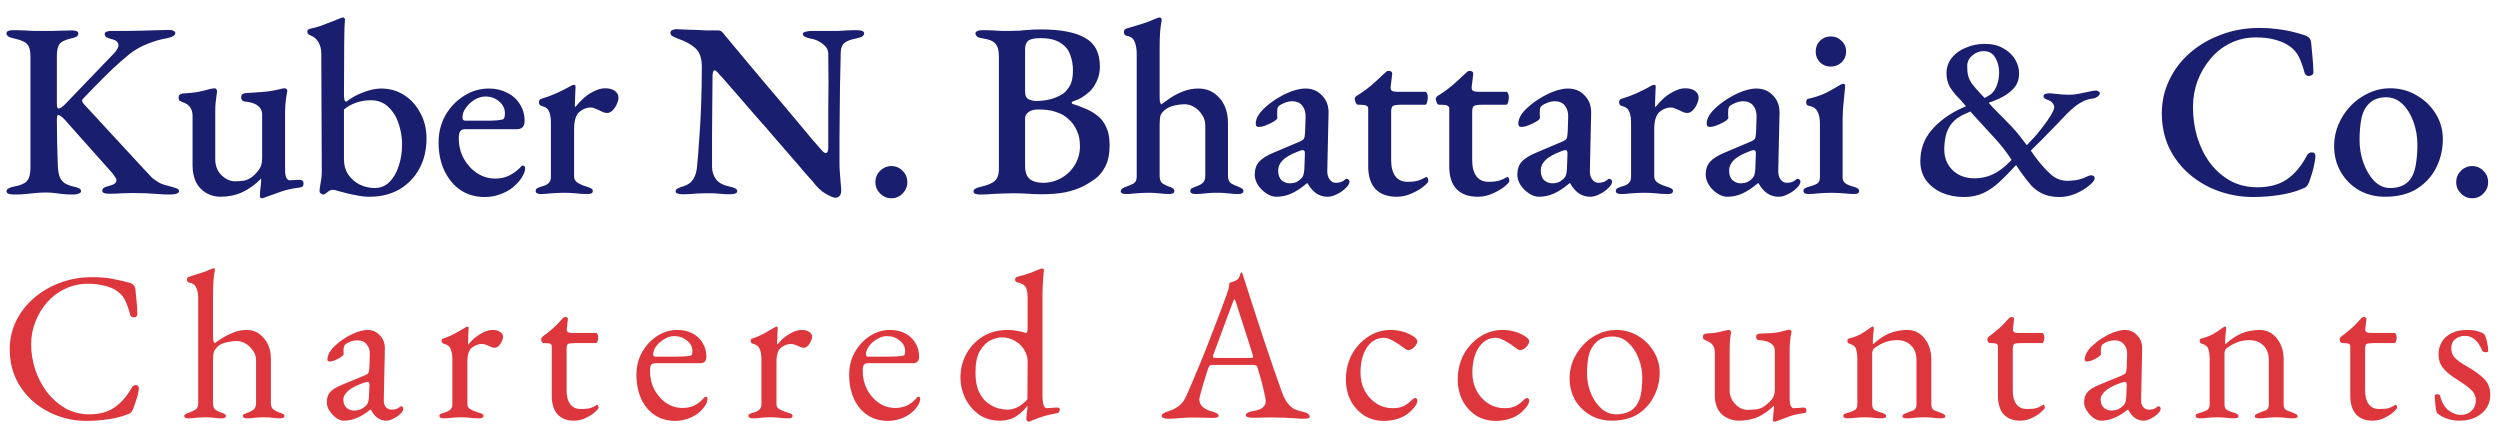 <svg width="401" height="71" viewBox="0 0 401 71" fill="none" xmlns="http://www.w3.org/2000/svg">
<g clip-path="url(#clip0_150_20)">
<path d="M2.2 31.2C1.88 31.2 1.6 31.16 1.36 31.08C1.147 31 1.04 30.867 1.04 30.68C1.04 30.333 1.453 30.08 2.28 29.92C3.293 29.733 3.973 29.44 4.32 29.04C4.693 28.613 4.88 27.933 4.88 27V8.96C4.88 8.053 4.693 7.413 4.32 7.04C3.947 6.667 3.24 6.373 2.2 6.16C1.427 6 1.04 5.733 1.04 5.36C1.04 5.173 1.133 5.04 1.32 4.96C1.533 4.88 1.787 4.84 2.08 4.84C2.773 4.84 3.373 4.853 3.88 4.88C4.413 4.907 4.92 4.933 5.4 4.96C5.907 4.96 6.44 4.96 7 4.96C7.507 4.96 7.973 4.96 8.4 4.96C8.853 4.933 9.32 4.92 9.8 4.92C10.307 4.893 10.893 4.88 11.56 4.88C11.88 4.88 12.12 4.92 12.28 5C12.467 5.053 12.56 5.173 12.56 5.36C12.56 5.573 12.467 5.747 12.28 5.88C12.093 5.987 11.8 6.08 11.4 6.16C10.387 6.4 9.747 6.733 9.48 7.16C9.24 7.587 9.12 8.187 9.12 8.96V16.68C9.12 16.813 9.133 16.973 9.16 17.16C9.213 17.32 9.293 17.4 9.4 17.4C9.533 17.4 9.693 17.333 9.88 17.2C10.093 17.04 10.28 16.88 10.44 16.72L18.32 8.52C18.533 8.28 18.693 8.067 18.8 7.88C18.933 7.667 19 7.467 19 7.28C19 6.773 18.64 6.44 17.92 6.28C17.52 6.173 17.227 6.067 17.04 5.96C16.88 5.827 16.8 5.653 16.8 5.44C16.8 5.28 16.893 5.16 17.08 5.08C17.293 5 17.547 4.96 17.84 4.96H20.2C21.027 4.96 21.893 4.947 22.8 4.92C23.707 4.893 24.56 4.867 25.36 4.84C26.16 4.813 26.773 4.8 27.2 4.8C27.467 4.8 27.68 4.853 27.84 4.96C28.027 5.04 28.12 5.147 28.12 5.28C28.12 5.493 28 5.667 27.76 5.8C27.547 5.933 27.24 6.04 26.84 6.12C25.747 6.307 24.68 6.613 23.64 7.04C22.6 7.44 21.64 7.987 20.76 8.68C19.853 9.427 19 10.173 18.2 10.92C17.4 11.667 16.613 12.44 15.84 13.24C15.067 14.013 14.227 14.88 13.32 15.84C13.08 16.053 13.133 16.347 13.48 16.72L23.12 27.16C23.627 27.72 24.053 28.173 24.4 28.52C24.773 28.84 25.187 29.12 25.64 29.36C26.093 29.573 26.68 29.76 27.4 29.92C27.8 30.027 28.12 30.133 28.36 30.24C28.6 30.32 28.72 30.467 28.72 30.68C28.72 30.84 28.6 30.96 28.36 31.04C28.12 31.147 27.8 31.2 27.4 31.2C26.627 31.2 25.92 31.173 25.28 31.12C24.64 31.093 24.013 31.053 23.4 31C22.787 30.973 22.08 30.96 21.28 30.96C20.64 30.96 20.067 30.973 19.56 31C19.053 31.053 18.347 31.08 17.44 31.08C17.147 31.08 16.893 31.04 16.68 30.96C16.493 30.88 16.4 30.747 16.4 30.56C16.4 30.24 16.733 30 17.4 29.84C18.253 29.653 18.68 29.347 18.68 28.92C18.68 28.76 18.613 28.6 18.48 28.44C18.373 28.253 18.24 28.053 18.08 27.84L10.28 19.08C10.12 18.92 9.947 18.773 9.76 18.64C9.6 18.507 9.467 18.44 9.36 18.44C9.253 18.44 9.187 18.533 9.16 18.72C9.133 18.88 9.12 19.04 9.12 19.2C9.12 20.453 9.133 21.653 9.16 22.8C9.187 23.947 9.227 25.253 9.28 26.72C9.307 27.28 9.387 27.773 9.52 28.2C9.653 28.627 9.893 28.987 10.24 29.28C10.587 29.547 11.093 29.76 11.76 29.92C12.16 30 12.467 30.093 12.68 30.2C12.893 30.307 13 30.467 13 30.68C13 30.84 12.88 30.96 12.64 31.04C12.427 31.147 12.16 31.2 11.84 31.2C11.093 31.2 10.48 31.173 10 31.12C9.547 31.067 9.12 31.013 8.72 30.96C8.347 30.907 7.907 30.88 7.4 30.88C6.787 30.88 6.227 30.907 5.72 30.96C5.24 31.013 4.72 31.067 4.16 31.12C3.627 31.173 2.973 31.2 2.2 31.2ZM42.007 31.8C41.794 31.8 41.687 31.68 41.687 31.44C41.687 31.147 41.714 30.747 41.767 30.24C41.847 29.707 41.887 29.28 41.887 28.96C41.887 28.88 41.887 28.813 41.887 28.76C41.887 28.707 41.887 28.667 41.887 28.64C40.953 29.6 39.94 30.333 38.847 30.84C37.78 31.32 36.62 31.56 35.367 31.56C34.54 31.56 33.78 31.36 33.087 30.96C32.394 30.56 31.847 29.987 31.447 29.24C31.073 28.467 30.887 27.56 30.887 26.52V18.6C30.887 18.013 30.753 17.547 30.487 17.2C30.247 16.827 29.82 16.547 29.207 16.36C29.073 16.307 28.94 16.24 28.807 16.16C28.7 16.053 28.647 15.893 28.647 15.68C28.647 15.44 28.7 15.28 28.807 15.2C28.94 15.093 29.087 15.027 29.247 15C30.233 14.947 31.047 14.867 31.687 14.76C32.327 14.627 33.047 14.453 33.847 14.24C33.953 14.213 34.047 14.2 34.127 14.2C34.207 14.173 34.287 14.16 34.367 14.16C34.687 14.16 34.834 14.347 34.807 14.72C34.727 15.333 34.66 15.853 34.607 16.28C34.553 16.68 34.527 17.187 34.527 17.8V25.56C34.527 26.2 34.66 26.787 34.927 27.32C35.22 27.827 35.607 28.24 36.087 28.56C36.567 28.88 37.06 29.053 37.567 29.08C38.18 29.08 38.727 29.04 39.207 28.96C39.687 28.853 40.154 28.613 40.607 28.24C40.847 28.053 41.14 27.733 41.487 27.28C41.86 26.827 42.047 26.2 42.047 25.4V18.4C42.047 17.867 41.9 17.467 41.607 17.2C41.34 16.907 41.007 16.693 40.607 16.56C40.233 16.427 39.887 16.347 39.567 16.32C39.3 16.32 39.087 16.267 38.927 16.16C38.767 16.053 38.687 15.867 38.687 15.6C38.687 15.333 38.767 15.16 38.927 15.08C39.114 14.973 39.327 14.92 39.567 14.92C40.58 14.867 41.394 14.813 42.007 14.76C42.647 14.707 43.194 14.64 43.647 14.56C44.127 14.48 44.62 14.373 45.127 14.24C45.18 14.213 45.247 14.2 45.327 14.2C45.434 14.173 45.514 14.16 45.567 14.16C45.913 14.16 46.087 14.307 46.087 14.6C46.087 14.653 46.074 14.72 46.047 14.8C46.047 14.88 46.033 14.96 46.007 15.04C45.98 15.147 45.94 15.387 45.887 15.76C45.86 16.107 45.82 16.48 45.767 16.88C45.74 17.28 45.727 17.6 45.727 17.84V27.08C45.727 27.747 45.794 28.227 45.927 28.52C46.087 28.787 46.26 28.92 46.447 28.92C46.633 28.92 46.9 28.907 47.247 28.88C47.62 28.853 47.887 28.84 48.047 28.84C48.207 28.84 48.353 28.88 48.487 28.96C48.62 29.04 48.687 29.2 48.687 29.44C48.687 29.653 48.633 29.813 48.527 29.92C48.42 30 48.273 30.053 48.087 30.08C46.967 30.213 45.98 30.427 45.127 30.72C44.273 31.013 43.527 31.28 42.887 31.52C42.78 31.573 42.633 31.627 42.447 31.68C42.287 31.76 42.14 31.8 42.007 31.8ZM59.253 31.56C58.587 31.56 57.947 31.493 57.333 31.36C56.72 31.253 56.147 31.133 55.613 31C55.106 30.867 54.653 30.747 54.253 30.64C53.853 30.507 53.573 30.44 53.413 30.44C53.2 30.44 53 30.493 52.813 30.6C52.653 30.707 52.493 30.827 52.333 30.96C52.147 31.12 52 31.2 51.893 31.2C51.733 31.2 51.587 31.147 51.453 31.04C51.32 30.933 51.253 30.813 51.253 30.68C51.253 30.44 51.306 30.013 51.413 29.4C51.547 28.787 51.613 28.133 51.613 27.44L51.533 8.6C51.533 7.907 51.386 7.307 51.093 6.8C50.8 6.267 50.373 5.893 49.813 5.68C49.68 5.627 49.56 5.56 49.453 5.48C49.346 5.373 49.293 5.24 49.293 5.08C49.293 4.947 49.333 4.84 49.413 4.76C49.52 4.68 49.64 4.627 49.773 4.6C50.2 4.52 50.746 4.373 51.413 4.16C52.08 3.92 52.706 3.68 53.293 3.44C53.907 3.2 54.346 3.027 54.613 2.92C54.8 2.84 54.933 2.8 55.013 2.8C55.12 2.8 55.2 2.84 55.253 2.92C55.306 2.973 55.333 3.053 55.333 3.16C55.333 3.293 55.306 3.707 55.253 4.4C55.227 5.067 55.213 5.853 55.213 6.76L55.173 15.08C55.173 15.533 55.2 15.853 55.253 16.04C55.333 16.227 55.426 16.32 55.533 16.32C56.36 15.68 57.28 15.173 58.293 14.8C59.333 14.4 60.28 14.2 61.133 14.2C62.493 14.2 63.72 14.547 64.813 15.24C65.906 15.933 66.773 16.893 67.413 18.12C68.08 19.32 68.413 20.68 68.413 22.2C68.413 24.04 68.026 25.667 67.253 27.08C66.48 28.493 65.4 29.6 64.013 30.4C62.653 31.173 61.066 31.56 59.253 31.56ZM60.093 30.16C61 30.16 61.773 29.853 62.413 29.24C63.08 28.6 63.587 27.747 63.933 26.68C64.306 25.613 64.493 24.44 64.493 23.16C64.493 22.093 64.32 21.013 63.973 19.92C63.627 18.827 63.08 17.92 62.333 17.2C61.587 16.453 60.64 16.08 59.493 16.08C58.64 16.08 57.84 16.213 57.093 16.48C56.346 16.747 55.706 17.107 55.173 17.56V25.6C55.173 26.507 55.4 27.307 55.853 28C56.333 28.693 56.947 29.227 57.693 29.6C58.467 29.973 59.267 30.16 60.093 30.16ZM77.749 31.6C76.309 31.6 75.029 31.24 73.909 30.52C72.815 29.773 71.949 28.747 71.309 27.44C70.669 26.107 70.349 24.573 70.349 22.84C70.349 21.267 70.709 19.827 71.429 18.52C72.175 17.213 73.162 16.173 74.389 15.4C75.615 14.6 76.962 14.2 78.429 14.2C79.522 14.2 80.495 14.427 81.349 14.88C82.229 15.307 82.909 15.92 83.389 16.72C83.895 17.493 84.149 18.387 84.149 19.4C84.149 20.28 83.735 20.72 82.909 20.72H74.629C74.255 20.72 73.989 20.827 73.829 21.04C73.669 21.253 73.589 21.64 73.589 22.2C73.589 23.373 73.855 24.453 74.389 25.44C74.922 26.4 75.629 27.173 76.509 27.76C77.389 28.347 78.362 28.64 79.429 28.64C80.229 28.64 80.949 28.493 81.589 28.2C82.255 27.88 82.869 27.44 83.429 26.88C83.509 26.773 83.575 26.693 83.629 26.64C83.709 26.587 83.789 26.56 83.869 26.56C84.109 26.56 84.229 26.707 84.229 27C84.229 27.427 84.042 27.933 83.669 28.52C83.295 29.08 82.815 29.6 82.229 30.08C81.669 30.533 81.002 30.893 80.229 31.16C79.482 31.453 78.655 31.6 77.749 31.6ZM74.669 19.36H77.869C78.562 19.36 79.109 19.347 79.509 19.32C79.909 19.293 80.282 19.24 80.629 19.16C80.762 19.107 80.855 19 80.909 18.84C80.962 18.653 80.989 18.427 80.989 18.16C80.989 17.413 80.682 16.787 80.069 16.28C79.455 15.747 78.722 15.48 77.869 15.48C77.282 15.48 76.695 15.653 76.109 16C75.549 16.347 75.082 16.787 74.709 17.32C74.335 17.827 74.162 18.347 74.189 18.88C74.189 19.2 74.349 19.36 74.669 19.36ZM86.724 31.12C86.484 31.12 86.284 31.08 86.124 31C85.991 30.92 85.924 30.8 85.924 30.64C85.924 30.427 86.004 30.28 86.164 30.2C86.351 30.093 86.578 30 86.844 29.92C87.404 29.787 87.791 29.6 88.004 29.36C88.244 29.12 88.364 28.8 88.364 28.4V19.6C88.364 18.933 88.271 18.373 88.084 17.92C87.898 17.44 87.498 17.133 86.884 17C86.778 16.973 86.671 16.907 86.564 16.8C86.484 16.693 86.444 16.56 86.444 16.4C86.444 16.107 86.578 15.92 86.844 15.84C87.591 15.627 88.391 15.333 89.244 14.96C90.098 14.56 90.791 14.213 91.324 13.92C91.484 13.813 91.631 13.733 91.764 13.68C91.898 13.627 91.991 13.6 92.044 13.6C92.231 13.6 92.324 13.707 92.324 13.92C92.324 14.027 92.311 14.253 92.284 14.6C92.284 14.947 92.271 15.333 92.244 15.76C92.218 16.187 92.204 16.6 92.204 17C92.204 17.107 92.231 17.16 92.284 17.16C92.711 16.627 93.178 16.133 93.684 15.68C94.218 15.227 94.778 14.867 95.364 14.6C95.951 14.307 96.511 14.16 97.044 14.16C97.738 14.16 98.271 14.307 98.644 14.6C99.018 14.867 99.204 15.227 99.204 15.68C99.204 15.973 99.111 16.32 98.924 16.72C98.764 17.093 98.538 17.427 98.244 17.72C97.978 17.987 97.684 18.12 97.364 18.12C97.178 18.12 96.978 18.08 96.764 18C96.551 17.893 96.324 17.787 96.084 17.68C95.871 17.573 95.644 17.48 95.404 17.4C95.191 17.293 94.978 17.24 94.764 17.24C94.098 17.24 93.484 17.48 92.924 17.96C92.364 18.44 92.084 19.373 92.084 20.76V28.28C92.084 28.707 92.258 29.04 92.604 29.28C92.951 29.52 93.471 29.747 94.164 29.96C94.458 30.04 94.684 30.133 94.844 30.24C95.004 30.32 95.084 30.453 95.084 30.64C95.084 30.96 94.831 31.12 94.324 31.12C93.524 31.12 92.831 31.08 92.244 31C91.684 30.947 91.058 30.92 90.364 30.92C89.911 30.92 89.511 30.933 89.164 30.96C88.818 30.987 88.458 31.013 88.084 31.04C87.711 31.093 87.258 31.12 86.724 31.12ZM133.972 31.72C133.706 31.72 133.199 31.507 132.452 31.08C131.732 30.68 131.026 30.013 130.332 29.08C130.039 28.76 129.586 28.253 128.972 27.56C128.386 26.84 127.679 26.013 126.852 25.08C126.052 24.147 125.186 23.147 124.252 22.08C123.346 21.013 122.426 19.96 121.492 18.92C120.586 17.853 119.719 16.853 118.892 15.92C118.092 14.987 117.372 14.16 116.732 13.44C116.119 12.72 115.652 12.2 115.332 11.88C115.199 11.693 115.066 11.547 114.932 11.44C114.826 11.333 114.719 11.28 114.612 11.28C114.506 11.28 114.426 11.387 114.372 11.6C114.319 11.787 114.292 11.96 114.292 12.12C114.266 13.4 114.252 14.88 114.252 16.56C114.252 18.24 114.239 19.973 114.212 21.76C114.212 23.52 114.212 25.173 114.212 26.72C114.212 27.493 114.426 28.173 114.852 28.76C115.279 29.32 115.999 29.707 117.012 29.92C117.386 30 117.679 30.093 117.892 30.2C118.132 30.307 118.252 30.467 118.252 30.68C118.252 30.84 118.146 30.96 117.932 31.04C117.719 31.12 117.452 31.16 117.132 31.16C116.412 31.16 115.852 31.133 115.452 31.08C115.079 31.053 114.732 31.027 114.412 31C114.092 31 113.666 31 113.132 31C112.626 31 112.186 31.013 111.812 31.04C111.466 31.067 111.119 31.093 110.772 31.12C110.426 31.147 109.999 31.16 109.492 31.16C109.199 31.16 108.932 31.12 108.692 31.04C108.479 30.987 108.372 30.867 108.372 30.68C108.372 30.493 108.479 30.347 108.692 30.24C108.906 30.107 109.212 29.987 109.612 29.88C110.332 29.667 110.866 29.28 111.212 28.72C111.559 28.133 111.759 27.44 111.812 26.64C111.919 25.627 112.026 24.293 112.132 22.64C112.266 20.987 112.372 19.133 112.452 17.08C112.532 15.027 112.572 12.907 112.572 10.72C112.572 9.307 112.212 8.293 111.492 7.68C110.772 7.067 109.852 6.573 108.732 6.2C108.599 6.147 108.359 6.04 108.012 5.88C107.692 5.72 107.532 5.52 107.532 5.28C107.532 5.04 107.652 4.88 107.892 4.8C108.132 4.72 108.332 4.68 108.492 4.68C109.186 4.707 109.786 4.733 110.292 4.76C110.826 4.76 111.332 4.773 111.812 4.8C112.292 4.827 112.799 4.853 113.332 4.88C113.866 4.88 114.492 4.88 115.212 4.88C115.452 4.88 115.639 4.947 115.772 5.08C115.906 5.187 116.026 5.32 116.132 5.48C116.426 5.827 116.879 6.373 117.492 7.12C118.132 7.867 118.866 8.747 119.692 9.76C120.546 10.773 121.452 11.853 122.412 13C123.372 14.12 124.332 15.253 125.292 16.4C126.252 17.547 127.159 18.627 128.012 19.64C128.866 20.653 129.599 21.533 130.212 22.28C130.852 23 131.306 23.52 131.572 23.84C131.679 23.947 131.812 24.093 131.972 24.28C132.159 24.467 132.319 24.56 132.452 24.56C132.692 24.56 132.826 24.307 132.852 23.8C132.852 23.267 132.852 22.467 132.852 21.4C132.852 20.333 132.852 19.093 132.852 17.68C132.879 16.267 132.892 14.787 132.892 13.24C132.892 11.667 132.879 10.107 132.852 8.56C132.826 7.973 132.546 7.48 132.012 7.08C131.479 6.653 130.906 6.373 130.292 6.24C129.919 6.187 129.572 6.093 129.252 5.96C128.932 5.827 128.772 5.653 128.772 5.44C128.772 5.28 128.932 5.16 129.252 5.08C129.572 5 129.879 4.96 130.172 4.96C130.572 4.96 130.919 4.96 131.212 4.96C131.532 4.96 131.839 4.96 132.132 4.96C132.426 4.96 132.719 4.96 133.012 4.96C133.626 4.96 134.119 4.96 134.492 4.96C134.866 4.933 135.266 4.907 135.692 4.88C136.146 4.853 136.759 4.84 137.532 4.84C137.852 4.84 138.106 4.88 138.292 4.96C138.506 5.04 138.612 5.173 138.612 5.36C138.612 5.733 138.199 6 137.372 6.16C136.412 6.347 135.759 6.6 135.412 6.92C135.066 7.213 134.879 7.707 134.852 8.4C134.852 8.827 134.839 9.533 134.812 10.52C134.786 11.48 134.759 12.613 134.732 13.92C134.732 15.227 134.719 16.6 134.692 18.04C134.666 19.48 134.652 20.893 134.652 22.28C134.652 23.667 134.652 24.92 134.652 26.04C134.652 26.68 134.679 27.307 134.732 27.92C134.786 28.507 134.826 29.027 134.852 29.48C134.906 29.907 134.932 30.227 134.932 30.44C134.932 30.947 134.839 31.28 134.652 31.44C134.466 31.627 134.239 31.72 133.972 31.72ZM142.975 31.8C142.281 31.8 141.681 31.547 141.175 31.04C140.668 30.533 140.415 29.933 140.415 29.24C140.415 28.493 140.668 27.88 141.175 27.4C141.681 26.893 142.281 26.64 142.975 26.64C143.695 26.64 144.295 26.893 144.775 27.4C145.281 27.88 145.535 28.493 145.535 29.24C145.535 29.933 145.281 30.533 144.775 31.04C144.295 31.547 143.695 31.8 142.975 31.8ZM157.183 31.2C156.863 31.2 156.61 31.16 156.423 31.08C156.237 31 156.143 30.88 156.143 30.72C156.143 30.373 156.53 30.12 157.303 29.96C158.29 29.747 159.023 29.453 159.503 29.08C159.983 28.68 160.223 28.013 160.223 27.08V9C160.223 8.093 160.037 7.427 159.663 7C159.29 6.573 158.61 6.293 157.623 6.16C157.223 6.107 156.93 6.013 156.743 5.88C156.557 5.72 156.463 5.547 156.463 5.36C156.463 5.2 156.557 5.08 156.743 5C156.93 4.893 157.183 4.84 157.503 4.84C158.277 4.84 158.89 4.853 159.343 4.88C159.797 4.907 160.223 4.933 160.623 4.96C161.05 4.96 161.543 4.96 162.103 4.96C162.663 4.96 163.143 4.947 163.543 4.92C163.97 4.867 164.437 4.827 164.943 4.8C165.477 4.747 166.157 4.72 166.983 4.72C170.13 4.72 172.49 5.173 174.063 6.08C175.637 6.96 176.423 8.493 176.423 10.68C176.423 11.56 176.25 12.347 175.903 13.04C175.583 13.733 175.223 14.267 174.823 14.64C174.397 15.04 173.983 15.36 173.583 15.6C173.21 15.84 172.703 16.067 172.063 16.28C171.957 16.307 171.903 16.373 171.903 16.48C171.903 16.56 171.957 16.627 172.063 16.68C172.703 16.867 173.357 17.107 174.023 17.4C174.717 17.667 175.37 18.04 175.983 18.52C176.597 18.973 177.077 19.587 177.423 20.36C177.797 21.107 177.983 22.067 177.983 23.24C177.983 24.707 177.743 25.88 177.263 26.76C176.81 27.613 176.263 28.267 175.623 28.72C174.983 29.173 174.383 29.547 173.823 29.84C172.97 30.267 171.997 30.6 170.903 30.84C169.81 31.053 168.49 31.16 166.943 31.16C166.41 31.16 165.757 31.133 164.983 31.08C164.237 31.027 163.423 31 162.543 31C161.903 31 161.303 31.013 160.743 31.04C160.21 31.067 159.663 31.093 159.103 31.12C158.543 31.173 157.903 31.2 157.183 31.2ZM167.303 29.32C168.37 29.32 169.343 29.067 170.223 28.56C171.13 28.053 171.85 27.36 172.383 26.48C172.943 25.573 173.223 24.573 173.223 23.48C173.223 22.467 173.063 21.64 172.743 21C172.45 20.333 172.103 19.8 171.703 19.4C171.303 19 170.943 18.707 170.623 18.52C170.303 18.307 169.81 18.093 169.143 17.88C168.477 17.667 167.61 17.56 166.543 17.56C165.85 17.56 165.317 17.707 164.943 18C164.597 18.293 164.423 18.613 164.423 18.96V26.6C164.423 27.613 164.677 28.32 165.183 28.72C165.69 29.12 166.397 29.32 167.303 29.32ZM166.183 16.2C166.877 16.2 167.583 16.12 168.303 15.96C169.05 15.8 169.783 15.493 170.503 15.04C170.77 14.88 171.103 14.507 171.503 13.92C171.903 13.307 172.103 12.44 172.103 11.32C172.103 10.413 171.957 9.573 171.663 8.8C171.397 8 170.877 7.36 170.103 6.88C169.357 6.373 168.277 6.12 166.863 6.12C165.903 6.12 165.25 6.267 164.903 6.56C164.583 6.853 164.423 7.293 164.423 7.88V14.72C164.423 15.36 164.637 15.773 165.063 15.96C165.49 16.12 165.863 16.2 166.183 16.2ZM180.567 31.12C180.034 31.12 179.767 30.96 179.767 30.64C179.767 30.373 180.074 30.133 180.687 29.92C181.087 29.787 181.46 29.627 181.807 29.44C182.154 29.253 182.327 28.88 182.327 28.32V8.6C182.327 7.88 182.22 7.253 182.007 6.72C181.794 6.16 181.34 5.827 180.647 5.72C180.407 5.667 180.287 5.467 180.287 5.12C180.287 4.853 180.394 4.68 180.607 4.6C181.06 4.467 181.594 4.307 182.207 4.12C182.847 3.933 183.474 3.733 184.087 3.52C184.7 3.28 185.22 3.067 185.647 2.88C185.807 2.827 185.927 2.8 186.007 2.8C186.114 2.8 186.194 2.84 186.247 2.92C186.3 2.973 186.327 3.053 186.327 3.16C186.327 3.293 186.3 3.507 186.247 3.8C186.194 4.067 186.14 4.507 186.087 5.12C186.034 5.707 186.007 6.547 186.007 7.64V15.4C186.007 15.773 186.02 16.067 186.047 16.28C186.1 16.467 186.167 16.627 186.247 16.76C186.674 16.44 187.18 16.08 187.767 15.68C188.38 15.28 189.06 14.933 189.807 14.64C190.58 14.347 191.394 14.2 192.247 14.2C193.607 14.2 194.727 14.707 195.607 15.72C196.514 16.733 196.967 18.067 196.967 19.72V28.24C196.967 28.773 197.127 29.16 197.447 29.4C197.794 29.613 198.167 29.787 198.567 29.92C198.834 30.027 199.047 30.133 199.207 30.24C199.367 30.32 199.447 30.453 199.447 30.64C199.447 30.96 199.167 31.12 198.607 31.12C198.047 31.12 197.607 31.093 197.287 31.04C196.967 31.013 196.66 30.987 196.367 30.96C196.074 30.933 195.674 30.92 195.167 30.92C194.66 30.92 194.26 30.933 193.967 30.96C193.7 30.987 193.407 31.013 193.087 31.04C192.794 31.093 192.354 31.12 191.767 31.12C191.207 31.12 190.927 30.96 190.927 30.64C190.927 30.427 191.007 30.28 191.167 30.2C191.327 30.12 191.54 30.027 191.807 29.92C192.18 29.813 192.527 29.64 192.847 29.4C193.167 29.16 193.327 28.76 193.327 28.2V20.12C193.327 19.48 193.154 18.907 192.807 18.4C192.46 17.867 192.034 17.453 191.527 17.16C191.047 16.867 190.54 16.72 190.007 16.72C189.527 16.72 188.98 16.787 188.367 16.92C187.78 17.053 187.287 17.28 186.887 17.6C186.54 17.867 186.3 18.16 186.167 18.48C186.06 18.773 186.007 19.267 186.007 19.96V28.32C186.034 28.853 186.194 29.227 186.487 29.44C186.78 29.627 187.114 29.787 187.487 29.92C187.754 30 187.967 30.093 188.127 30.2C188.287 30.307 188.367 30.453 188.367 30.64C188.367 30.96 188.1 31.12 187.567 31.12C187.034 31.12 186.594 31.093 186.247 31.04C185.927 31.013 185.607 30.987 185.287 30.96C184.994 30.933 184.607 30.92 184.127 30.92C183.674 30.92 183.274 30.933 182.927 30.96C182.607 30.987 182.26 31.013 181.887 31.04C181.54 31.093 181.1 31.12 180.567 31.12ZM204.737 31.56C204.177 31.56 203.63 31.373 203.097 31C202.564 30.653 202.124 30.213 201.777 29.68C201.43 29.12 201.257 28.573 201.257 28.04C201.257 27.16 201.497 26.453 201.977 25.92C202.484 25.387 203.257 24.907 204.297 24.48L208.177 22.84C208.71 22.627 209.03 22.44 209.137 22.28C209.244 22.093 209.31 21.733 209.337 21.2L209.417 18.76C209.444 18.04 209.27 17.44 208.897 16.96C208.524 16.48 207.977 16.24 207.257 16.24C206.884 16.24 206.497 16.32 206.097 16.48C205.724 16.613 205.417 16.773 205.177 16.96C205.044 17.067 204.95 17.213 204.897 17.4C204.87 17.587 204.857 17.787 204.857 18C204.857 18.133 204.857 18.293 204.857 18.48C204.884 18.64 204.897 18.773 204.897 18.88C204.897 19.04 204.71 19.24 204.337 19.48C203.99 19.693 203.577 19.893 203.097 20.08C202.644 20.267 202.257 20.36 201.937 20.36C201.777 20.36 201.644 20.32 201.537 20.24C201.457 20.133 201.417 20 201.417 19.84C201.417 19.413 201.55 18.973 201.817 18.52C202.11 18.04 202.537 17.56 203.097 17.08C203.737 16.52 204.43 16.027 205.177 15.6C205.95 15.147 206.697 14.8 207.417 14.56C208.164 14.32 208.817 14.2 209.377 14.2C210.497 14.2 211.404 14.587 212.097 15.36C212.817 16.107 213.15 17.08 213.097 18.28L212.897 27.32C212.87 27.907 212.99 28.387 213.257 28.76C213.524 29.133 213.857 29.32 214.257 29.32C214.87 29.32 215.35 29.16 215.697 28.84C215.804 28.733 215.897 28.68 215.977 28.68C216.11 28.68 216.217 28.72 216.297 28.8C216.404 28.88 216.457 28.987 216.457 29.12C216.457 29.44 216.27 29.773 215.897 30.12C215.444 30.573 214.95 30.92 214.417 31.16C213.91 31.427 213.417 31.56 212.937 31.56C211.604 31.56 210.537 30.84 209.737 29.4H209.617C208.737 30.147 207.91 30.693 207.137 31.04C206.364 31.387 205.564 31.56 204.737 31.56ZM206.817 29.4C207.27 29.4 207.644 29.333 207.937 29.2C208.257 29.04 208.537 28.827 208.777 28.56C208.91 28.427 209.004 28.267 209.057 28.08C209.137 27.867 209.19 27.547 209.217 27.12L209.297 24.84C209.324 24.573 209.31 24.387 209.257 24.28C209.204 24.147 209.097 24.08 208.937 24.08C208.884 24.08 208.804 24.093 208.697 24.12C208.59 24.147 208.444 24.2 208.257 24.28C207.057 24.733 206.217 25.213 205.737 25.72C205.257 26.2 205.017 26.733 205.017 27.32C205.017 28.04 205.204 28.573 205.577 28.92C205.977 29.24 206.39 29.4 206.817 29.4ZM224.02 31.56C222.554 31.56 221.42 31.147 220.62 30.32C219.847 29.493 219.46 28.28 219.46 26.68V17.4C219.46 17.187 219.367 17.04 219.18 16.96C219.02 16.853 218.687 16.8 218.18 16.8H217.86C217.7 16.8 217.567 16.693 217.46 16.48C217.354 16.24 217.3 16.013 217.3 15.8C217.3 15.747 217.327 15.68 217.38 15.6C217.46 15.493 217.527 15.427 217.58 15.4C218.14 15.053 218.687 14.68 219.22 14.28C219.78 13.853 220.287 13.427 220.74 13C221.22 12.573 221.62 12.2 221.94 11.88C222.1 11.747 222.234 11.627 222.34 11.52C222.447 11.413 222.58 11.36 222.74 11.36C222.9 11.36 223.034 11.4 223.14 11.48C223.274 11.56 223.327 11.72 223.3 11.96L223.06 13.92C223.034 14.24 223.1 14.453 223.26 14.56C223.447 14.667 223.7 14.72 224.02 14.72H228.66C228.74 14.72 228.82 14.813 228.9 15C228.98 15.187 229.02 15.373 229.02 15.56C229.02 15.853 228.98 16.133 228.9 16.4C228.82 16.667 228.727 16.8 228.62 16.8H224.74C224.074 16.8 223.634 16.867 223.42 17C223.234 17.133 223.14 17.44 223.14 17.92V25.68C223.14 26.8 223.367 27.667 223.82 28.28C224.274 28.867 224.914 29.16 225.74 29.16C226.514 29.16 227.1 29.093 227.5 28.96C227.9 28.827 228.26 28.667 228.58 28.48C228.66 28.427 228.727 28.4 228.78 28.4C228.914 28.4 228.994 28.467 229.02 28.6C229.074 28.733 229.1 28.88 229.1 29.04C229.1 29.2 228.86 29.48 228.38 29.88C227.9 30.28 227.274 30.653 226.5 31C225.727 31.373 224.9 31.56 224.02 31.56ZM237.019 31.56C235.552 31.56 234.419 31.147 233.619 30.32C232.845 29.493 232.459 28.28 232.459 26.68V17.4C232.459 17.187 232.365 17.04 232.179 16.96C232.019 16.853 231.685 16.8 231.179 16.8H230.859C230.699 16.8 230.565 16.693 230.459 16.48C230.352 16.24 230.299 16.013 230.299 15.8C230.299 15.747 230.325 15.68 230.379 15.6C230.459 15.493 230.525 15.427 230.579 15.4C231.139 15.053 231.685 14.68 232.219 14.28C232.779 13.853 233.285 13.427 233.739 13C234.219 12.573 234.619 12.2 234.939 11.88C235.099 11.747 235.232 11.627 235.339 11.52C235.445 11.413 235.579 11.36 235.739 11.36C235.899 11.36 236.032 11.4 236.139 11.48C236.272 11.56 236.325 11.72 236.299 11.96L236.059 13.92C236.032 14.24 236.099 14.453 236.259 14.56C236.445 14.667 236.699 14.72 237.019 14.72H241.659C241.739 14.72 241.819 14.813 241.899 15C241.979 15.187 242.019 15.373 242.019 15.56C242.019 15.853 241.979 16.133 241.899 16.4C241.819 16.667 241.725 16.8 241.619 16.8H237.739C237.072 16.8 236.632 16.867 236.419 17C236.232 17.133 236.139 17.44 236.139 17.92V25.68C236.139 26.8 236.365 27.667 236.819 28.28C237.272 28.867 237.912 29.16 238.739 29.16C239.512 29.16 240.099 29.093 240.499 28.96C240.899 28.827 241.259 28.667 241.579 28.48C241.659 28.427 241.725 28.4 241.779 28.4C241.912 28.4 241.992 28.467 242.019 28.6C242.072 28.733 242.099 28.88 242.099 29.04C242.099 29.2 241.859 29.48 241.379 29.88C240.899 30.28 240.272 30.653 239.499 31C238.725 31.373 237.899 31.56 237.019 31.56ZM246.857 31.56C246.297 31.56 245.751 31.373 245.217 31C244.684 30.653 244.244 30.213 243.897 29.68C243.551 29.12 243.377 28.573 243.377 28.04C243.377 27.16 243.617 26.453 244.097 25.92C244.604 25.387 245.377 24.907 246.417 24.48L250.297 22.84C250.831 22.627 251.151 22.44 251.257 22.28C251.364 22.093 251.431 21.733 251.457 21.2L251.537 18.76C251.564 18.04 251.391 17.44 251.017 16.96C250.644 16.48 250.097 16.24 249.377 16.24C249.004 16.24 248.617 16.32 248.217 16.48C247.844 16.613 247.537 16.773 247.297 16.96C247.164 17.067 247.071 17.213 247.017 17.4C246.991 17.587 246.977 17.787 246.977 18C246.977 18.133 246.977 18.293 246.977 18.48C247.004 18.64 247.017 18.773 247.017 18.88C247.017 19.04 246.831 19.24 246.457 19.48C246.111 19.693 245.697 19.893 245.217 20.08C244.764 20.267 244.377 20.36 244.057 20.36C243.897 20.36 243.764 20.32 243.657 20.24C243.577 20.133 243.537 20 243.537 19.84C243.537 19.413 243.671 18.973 243.937 18.52C244.231 18.04 244.657 17.56 245.217 17.08C245.857 16.52 246.551 16.027 247.297 15.6C248.071 15.147 248.817 14.8 249.537 14.56C250.284 14.32 250.937 14.2 251.497 14.2C252.617 14.2 253.524 14.587 254.217 15.36C254.937 16.107 255.271 17.08 255.217 18.28L255.017 27.32C254.991 27.907 255.111 28.387 255.377 28.76C255.644 29.133 255.977 29.32 256.377 29.32C256.991 29.32 257.471 29.16 257.817 28.84C257.924 28.733 258.017 28.68 258.097 28.68C258.231 28.68 258.337 28.72 258.417 28.8C258.524 28.88 258.577 28.987 258.577 29.12C258.577 29.44 258.391 29.773 258.017 30.12C257.564 30.573 257.071 30.92 256.537 31.16C256.031 31.427 255.537 31.56 255.057 31.56C253.724 31.56 252.657 30.84 251.857 29.4H251.737C250.857 30.147 250.031 30.693 249.257 31.04C248.484 31.387 247.684 31.56 246.857 31.56ZM248.937 29.4C249.391 29.4 249.764 29.333 250.057 29.2C250.377 29.04 250.657 28.827 250.897 28.56C251.031 28.427 251.124 28.267 251.177 28.08C251.257 27.867 251.311 27.547 251.337 27.12L251.417 24.84C251.444 24.573 251.431 24.387 251.377 24.28C251.324 24.147 251.217 24.08 251.057 24.08C251.004 24.08 250.924 24.093 250.817 24.12C250.711 24.147 250.564 24.2 250.377 24.28C249.177 24.733 248.337 25.213 247.857 25.72C247.377 26.2 247.137 26.733 247.137 27.32C247.137 28.04 247.324 28.573 247.697 28.92C248.097 29.24 248.511 29.4 248.937 29.4ZM259.981 31.12C259.741 31.12 259.541 31.08 259.381 31C259.247 30.92 259.181 30.8 259.181 30.64C259.181 30.427 259.261 30.28 259.421 30.2C259.607 30.093 259.834 30 260.101 29.92C260.661 29.787 261.047 29.6 261.261 29.36C261.501 29.12 261.621 28.8 261.621 28.4V19.6C261.621 18.933 261.527 18.373 261.341 17.92C261.154 17.44 260.754 17.133 260.141 17C260.034 16.973 259.927 16.907 259.821 16.8C259.741 16.693 259.701 16.56 259.701 16.4C259.701 16.107 259.834 15.92 260.101 15.84C260.847 15.627 261.647 15.333 262.501 14.96C263.354 14.56 264.047 14.213 264.581 13.92C264.741 13.813 264.887 13.733 265.021 13.68C265.154 13.627 265.247 13.6 265.301 13.6C265.487 13.6 265.581 13.707 265.581 13.92C265.581 14.027 265.567 14.253 265.541 14.6C265.541 14.947 265.527 15.333 265.501 15.76C265.474 16.187 265.461 16.6 265.461 17C265.461 17.107 265.487 17.16 265.541 17.16C265.967 16.627 266.434 16.133 266.941 15.68C267.474 15.227 268.034 14.867 268.621 14.6C269.207 14.307 269.767 14.16 270.301 14.16C270.994 14.16 271.527 14.307 271.901 14.6C272.274 14.867 272.461 15.227 272.461 15.68C272.461 15.973 272.367 16.32 272.181 16.72C272.021 17.093 271.794 17.427 271.501 17.72C271.234 17.987 270.941 18.12 270.621 18.12C270.434 18.12 270.234 18.08 270.021 18C269.807 17.893 269.581 17.787 269.341 17.68C269.127 17.573 268.901 17.48 268.661 17.4C268.447 17.293 268.234 17.24 268.021 17.24C267.354 17.24 266.741 17.48 266.181 17.96C265.621 18.44 265.341 19.373 265.341 20.76V28.28C265.341 28.707 265.514 29.04 265.861 29.28C266.207 29.52 266.727 29.747 267.421 29.96C267.714 30.04 267.941 30.133 268.101 30.24C268.261 30.32 268.341 30.453 268.341 30.64C268.341 30.96 268.087 31.12 267.581 31.12C266.781 31.12 266.087 31.08 265.501 31C264.941 30.947 264.314 30.92 263.621 30.92C263.167 30.92 262.767 30.933 262.421 30.96C262.074 30.987 261.714 31.013 261.341 31.04C260.967 31.093 260.514 31.12 259.981 31.12ZM277.073 31.56C276.513 31.56 275.966 31.373 275.433 31C274.899 30.653 274.459 30.213 274.113 29.68C273.766 29.12 273.593 28.573 273.593 28.04C273.593 27.16 273.833 26.453 274.313 25.92C274.819 25.387 275.593 24.907 276.633 24.48L280.513 22.84C281.046 22.627 281.366 22.44 281.473 22.28C281.579 22.093 281.646 21.733 281.673 21.2L281.753 18.76C281.779 18.04 281.606 17.44 281.233 16.96C280.859 16.48 280.313 16.24 279.593 16.24C279.219 16.24 278.833 16.32 278.433 16.48C278.059 16.613 277.753 16.773 277.513 16.96C277.379 17.067 277.286 17.213 277.233 17.4C277.206 17.587 277.193 17.787 277.193 18C277.193 18.133 277.193 18.293 277.193 18.48C277.219 18.64 277.233 18.773 277.233 18.88C277.233 19.04 277.046 19.24 276.673 19.48C276.326 19.693 275.913 19.893 275.433 20.08C274.979 20.267 274.593 20.36 274.273 20.36C274.113 20.36 273.979 20.32 273.873 20.24C273.793 20.133 273.753 20 273.753 19.84C273.753 19.413 273.886 18.973 274.153 18.52C274.446 18.04 274.873 17.56 275.433 17.08C276.073 16.52 276.766 16.027 277.513 15.6C278.286 15.147 279.033 14.8 279.753 14.56C280.499 14.32 281.153 14.2 281.713 14.2C282.833 14.2 283.739 14.587 284.433 15.36C285.153 16.107 285.486 17.08 285.433 18.28L285.233 27.32C285.206 27.907 285.326 28.387 285.593 28.76C285.859 29.133 286.193 29.32 286.593 29.32C287.206 29.32 287.686 29.16 288.033 28.84C288.139 28.733 288.233 28.68 288.313 28.68C288.446 28.68 288.553 28.72 288.633 28.8C288.739 28.88 288.793 28.987 288.793 29.12C288.793 29.44 288.606 29.773 288.233 30.12C287.779 30.573 287.286 30.92 286.753 31.16C286.246 31.427 285.753 31.56 285.273 31.56C283.939 31.56 282.873 30.84 282.073 29.4H281.953C281.073 30.147 280.246 30.693 279.473 31.04C278.699 31.387 277.899 31.56 277.073 31.56ZM279.153 29.4C279.606 29.4 279.979 29.333 280.273 29.2C280.593 29.04 280.873 28.827 281.113 28.56C281.246 28.427 281.339 28.267 281.393 28.08C281.473 27.867 281.526 27.547 281.553 27.12L281.633 24.84C281.659 24.573 281.646 24.387 281.593 24.28C281.539 24.147 281.433 24.08 281.273 24.08C281.219 24.08 281.139 24.093 281.033 24.12C280.926 24.147 280.779 24.2 280.593 24.28C279.393 24.733 278.553 25.213 278.073 25.72C277.593 26.2 277.353 26.733 277.353 27.32C277.353 28.04 277.539 28.573 277.913 28.92C278.313 29.24 278.726 29.4 279.153 29.4ZM290.036 31.12C289.823 31.12 289.636 31.08 289.476 31C289.343 30.92 289.276 30.8 289.276 30.64C289.276 30.427 289.356 30.28 289.516 30.2C289.703 30.093 289.903 30.013 290.116 29.96C290.73 29.8 291.183 29.627 291.476 29.44C291.77 29.253 291.916 28.92 291.916 28.44V19.8C291.916 19 291.783 18.36 291.516 17.88C291.25 17.373 290.783 17.067 290.116 16.96C289.983 16.933 289.876 16.88 289.796 16.8C289.743 16.693 289.716 16.547 289.716 16.36C289.716 16.04 289.836 15.867 290.076 15.84C291.25 15.573 292.25 15.227 293.076 14.8C293.93 14.347 294.57 13.987 294.996 13.72C295.29 13.533 295.503 13.44 295.636 13.44C295.85 13.44 295.956 13.547 295.956 13.76C295.956 14.053 295.916 14.52 295.836 15.16C295.783 15.8 295.716 16.493 295.636 17.24C295.583 17.987 295.556 18.68 295.556 19.32V28.44C295.556 28.867 295.703 29.187 295.996 29.4C296.29 29.613 296.743 29.8 297.356 29.96C297.57 30.013 297.756 30.093 297.916 30.2C298.103 30.28 298.196 30.427 298.196 30.64C298.196 30.96 297.956 31.12 297.476 31.12C296.97 31.12 296.516 31.093 296.116 31.04C295.716 31.013 295.33 30.987 294.956 30.96C294.61 30.933 294.196 30.92 293.716 30.92C293.263 30.92 292.85 30.933 292.476 30.96C292.103 30.987 291.73 31.013 291.356 31.04C291.01 31.093 290.57 31.12 290.036 31.12ZM293.636 10.68C292.97 10.68 292.396 10.453 291.916 10C291.463 9.52 291.236 8.947 291.236 8.28C291.236 7.587 291.463 7.013 291.916 6.56C292.396 6.08 292.97 5.84 293.636 5.84C294.33 5.84 294.916 6.08 295.396 6.56C295.876 7.013 296.116 7.587 296.116 8.28C296.116 8.947 295.876 9.52 295.396 10C294.916 10.453 294.33 10.68 293.636 10.68ZM315.02 31.6C313.74 31.6 312.566 31.373 311.5 30.92C310.433 30.44 309.58 29.773 308.94 28.92C308.326 28.04 308.02 27.027 308.02 25.88C308.02 23.933 308.62 22.267 309.82 20.88C311.02 19.467 312.593 18.307 314.54 17.4L315.34 17.04L314.86 16.48C314.62 16.187 314.286 15.827 313.86 15.4C313.433 14.947 313.046 14.427 312.7 13.84C312.38 13.227 312.22 12.533 312.22 11.76C312.22 10.827 312.5 10 313.06 9.28C313.646 8.56 314.406 8.013 315.34 7.64C316.273 7.24 317.286 7.04 318.38 7.04C319.553 7.04 320.54 7.28 321.34 7.76C322.166 8.213 322.793 8.8 323.22 9.52C323.646 10.24 323.86 10.973 323.86 11.72C323.886 12.813 323.513 13.72 322.74 14.44C321.993 15.16 320.966 15.76 319.66 16.24L318.98 16.48L319.58 17.16C320.513 18.12 321.38 19 322.18 19.8C322.98 20.6 323.766 21.52 324.54 22.56L325.1 23.28L325.74 22.6C326.353 21.987 326.94 21.307 327.5 20.56C328.086 19.813 328.566 19.133 328.94 18.52C329.313 17.88 329.5 17.44 329.5 17.2C329.5 16.96 329.393 16.72 329.18 16.48C328.966 16.24 328.7 16.08 328.38 16C328.273 15.947 328.14 15.88 327.98 15.8C327.846 15.693 327.78 15.587 327.78 15.48C327.78 15.24 327.9 15.093 328.14 15.04C328.406 14.987 328.62 14.96 328.78 14.96C328.94 14.96 329.22 14.987 329.62 15.04C330.02 15.067 330.433 15.107 330.86 15.16C331.313 15.187 331.673 15.2 331.94 15.2C332.393 15.2 332.886 15.147 333.42 15.04C333.953 14.933 334.473 14.827 334.98 14.72C335.486 14.587 335.913 14.52 336.26 14.52C336.366 14.52 336.486 14.573 336.62 14.68C336.753 14.76 336.82 14.84 336.82 14.92C336.82 15.107 336.7 15.293 336.46 15.48C336.22 15.667 335.966 15.773 335.7 15.8C335.006 15.88 334.393 16.08 333.86 16.4C333.326 16.693 332.873 17.013 332.5 17.36C332.313 17.493 331.98 17.8 331.5 18.28C331.046 18.76 330.513 19.32 329.9 19.96C329.286 20.573 328.686 21.187 328.1 21.8C327.513 22.413 326.993 22.933 326.54 23.36C326.113 23.787 325.846 24.053 325.74 24.16L326.42 25.12C327.273 26.267 328.1 27.2 328.9 27.92C329.7 28.64 330.58 29 331.54 29C332.046 29 332.566 28.96 333.1 28.88C333.633 28.773 334.153 28.6 334.66 28.36C334.766 28.307 334.886 28.253 335.02 28.2C335.153 28.147 335.286 28.12 335.42 28.12C335.606 28.12 335.74 28.16 335.82 28.24C335.926 28.293 335.98 28.427 335.98 28.64C335.98 28.907 335.686 29.28 335.1 29.76C334.54 30.24 333.833 30.667 332.98 31.04C332.126 31.413 331.246 31.6 330.34 31.6C329.326 31.6 328.46 31.44 327.74 31.12C327.046 30.827 326.406 30.373 325.82 29.76C325.26 29.12 324.633 28.307 323.94 27.32L323.38 26.48L323.14 26.72C322.313 27.627 321.5 28.453 320.7 29.2C319.9 29.947 319.046 30.533 318.14 30.96C317.233 31.387 316.193 31.6 315.02 31.6ZM316.7 28.6C317.793 28.6 318.78 28.387 319.66 27.96C320.566 27.533 321.46 26.867 322.34 25.96L322.66 25.64L322.14 24.88C321.42 23.84 320.566 22.8 319.58 21.76C318.62 20.72 317.606 19.613 316.54 18.44L316.06 17.88L315.26 18.24C314.3 18.64 313.566 19.16 313.06 19.8C312.58 20.413 312.26 21.08 312.1 21.8C311.94 22.52 311.86 23.24 311.86 23.96C311.86 25.293 312.3 26.4 313.18 27.28C314.086 28.16 315.26 28.6 316.7 28.6ZM318.34 15.72L318.82 15.44C319.46 15.12 319.926 14.6 320.22 13.88C320.513 13.16 320.66 12.413 320.66 11.64C320.66 10.76 320.46 9.973 320.06 9.28C319.66 8.56 319.033 8.2 318.18 8.2C317.486 8.2 316.873 8.44 316.34 8.92C315.806 9.373 315.54 9.933 315.54 10.6C315.54 11.213 315.593 11.747 315.7 12.2C315.833 12.653 316.06 13.093 316.38 13.52C316.7 13.947 317.126 14.44 317.66 15L318.34 15.72ZM361.395 31.6C359.475 31.6 357.621 31.28 355.835 30.64C354.075 30 352.515 29.093 351.155 27.92C349.795 26.747 348.715 25.333 347.915 23.68C347.141 22.027 346.755 20.187 346.755 18.16C346.755 16.267 347.155 14.493 347.955 12.84C348.755 11.16 349.861 9.707 351.275 8.48C352.715 7.227 354.381 6.253 356.275 5.56C358.168 4.84 360.221 4.48 362.435 4.48C363.421 4.48 364.301 4.533 365.075 4.64C365.848 4.72 366.595 4.84 367.315 5C368.035 5.16 368.808 5.373 369.635 5.64C369.981 5.747 370.235 5.893 370.395 6.08C370.581 6.267 370.688 6.547 370.715 6.92C370.795 7.613 370.861 8.333 370.915 9.08C370.995 9.827 371.048 10.653 371.075 11.56C371.075 11.8 370.968 11.973 370.755 12.08C370.568 12.187 370.355 12.213 370.115 12.16C369.875 12.08 369.715 11.893 369.635 11.6C369.395 10.72 369.115 9.933 368.795 9.24C368.475 8.547 368.008 7.973 367.395 7.52C366.781 7.04 365.995 6.667 365.035 6.4C364.101 6.133 363.048 6 361.875 6C360.381 6 359.008 6.307 357.755 6.92C356.501 7.533 355.435 8.373 354.555 9.44C353.675 10.48 352.981 11.667 352.475 13C351.995 14.333 351.755 15.72 351.755 17.16C351.755 18.84 351.981 20.453 352.435 22C352.915 23.547 353.595 24.92 354.475 26.12C355.381 27.32 356.475 28.28 357.755 29C359.035 29.693 360.475 30.04 362.075 30.04C363.995 30.04 365.581 29.613 366.835 28.76C368.088 27.88 369.141 26.627 369.995 25C370.181 24.627 370.461 24.44 370.835 24.44C371.208 24.44 371.395 24.653 371.395 25.08C371.395 25.347 371.341 25.72 371.235 26.2C371.155 26.653 371.035 27.16 370.875 27.72C370.715 28.253 370.555 28.747 370.395 29.2C370.235 29.547 370.088 29.787 369.955 29.92C369.821 30.053 369.568 30.187 369.195 30.32C368.181 30.747 366.981 31.067 365.595 31.28C364.235 31.493 362.835 31.6 361.395 31.6ZM382.553 31.56C381.033 31.56 379.646 31.213 378.393 30.52C377.166 29.8 376.193 28.827 375.473 27.6C374.753 26.373 374.393 24.973 374.393 23.4C374.393 22.227 374.62 21.093 375.073 20C375.526 18.907 376.166 17.92 376.993 17.04C377.82 16.16 378.78 15.467 379.873 14.96C380.966 14.427 382.14 14.16 383.393 14.16C384.966 14.16 386.393 14.547 387.673 15.32C388.953 16.067 389.966 17.053 390.713 18.28C391.46 19.507 391.833 20.853 391.833 22.32C391.833 23.92 391.486 25.427 390.793 26.84C390.1 28.253 389.06 29.4 387.673 30.28C386.313 31.133 384.606 31.56 382.553 31.56ZM383.393 30.16C384.166 30.16 384.86 30.013 385.473 29.72C386.086 29.4 386.566 28.92 386.913 28.28C387.233 27.667 387.446 26.92 387.553 26.04C387.686 25.133 387.753 24.213 387.753 23.28C387.753 21.947 387.54 20.693 387.113 19.52C386.686 18.347 386.1 17.4 385.353 16.68C384.606 15.96 383.726 15.6 382.713 15.6C382.1 15.6 381.54 15.707 381.033 15.92C380.553 16.107 380.113 16.44 379.713 16.92C379.206 17.533 378.873 18.333 378.713 19.32C378.553 20.28 378.473 21.333 378.473 22.48C378.473 23.76 378.686 24.987 379.113 26.16C379.54 27.333 380.113 28.293 380.833 29.04C381.58 29.787 382.433 30.16 383.393 30.16ZM396.536 31.8C395.842 31.8 395.242 31.547 394.736 31.04C394.229 30.533 393.976 29.933 393.976 29.24C393.976 28.493 394.229 27.88 394.736 27.4C395.242 26.893 395.842 26.64 396.536 26.64C397.256 26.64 397.856 26.893 398.336 27.4C398.842 27.88 399.096 28.493 399.096 29.24C399.096 29.933 398.842 30.533 398.336 31.04C397.856 31.547 397.256 31.8 396.536 31.8Z" fill="#1A1E6F"/>
<path d="M13.838 67.51C12.251 67.51 10.721 67.238 9.248 66.694C7.775 66.15 6.46 65.379 5.304 64.382C4.148 63.362 3.23 62.149 2.55 60.744C1.893 59.316 1.564 57.741 1.564 56.018C1.564 54.363 1.915 52.833 2.618 51.428C3.321 50.023 4.284 48.799 5.508 47.756C6.732 46.713 8.126 45.909 9.69 45.342C11.277 44.753 12.943 44.458 14.688 44.458C15.572 44.458 16.32 44.492 16.932 44.56C17.544 44.628 18.133 44.73 18.7 44.866C19.289 44.979 19.969 45.138 20.74 45.342C21.08 45.433 21.318 45.569 21.454 45.75C21.613 45.931 21.703 46.181 21.726 46.498C21.771 47.019 21.828 47.586 21.896 48.198C21.964 48.787 22.009 49.524 22.032 50.408C22.055 50.567 21.975 50.703 21.794 50.816C21.635 50.907 21.454 50.929 21.25 50.884C21.069 50.839 20.944 50.691 20.876 50.442C20.649 49.581 20.389 48.844 20.094 48.232C19.799 47.597 19.357 47.076 18.768 46.668C18.201 46.283 17.51 45.999 16.694 45.818C15.901 45.614 15.039 45.512 14.11 45.512C12.795 45.512 11.571 45.784 10.438 46.328C9.327 46.849 8.364 47.575 7.548 48.504C6.755 49.411 6.131 50.442 5.678 51.598C5.225 52.754 4.998 53.955 4.998 55.202C4.998 56.585 5.213 57.945 5.644 59.282C6.097 60.619 6.732 61.832 7.548 62.92C8.387 63.985 9.373 64.847 10.506 65.504C11.662 66.139 12.943 66.456 14.348 66.456C15.98 66.456 17.329 66.082 18.394 65.334C19.459 64.586 20.366 63.543 21.114 62.206C21.273 61.911 21.499 61.764 21.794 61.764C22.111 61.764 22.27 61.945 22.27 62.308C22.27 62.489 22.225 62.784 22.134 63.192C22.043 63.577 21.919 63.997 21.76 64.45C21.624 64.881 21.488 65.266 21.352 65.606C21.193 65.923 21.057 66.127 20.944 66.218C20.853 66.309 20.627 66.411 20.264 66.524C19.425 66.864 18.417 67.113 17.238 67.272C16.082 67.431 14.949 67.51 13.838 67.51ZM30.225 67.102C29.771 67.102 29.545 66.977 29.545 66.728C29.545 66.524 29.805 66.343 30.327 66.184C30.667 66.071 30.984 65.923 31.279 65.742C31.596 65.561 31.766 65.243 31.789 64.79V47.756C31.789 47.144 31.687 46.611 31.483 46.158C31.279 45.682 30.882 45.399 30.293 45.308C30.089 45.263 29.987 45.104 29.987 44.832C29.987 44.628 30.077 44.492 30.259 44.424C30.576 44.311 30.95 44.186 31.381 44.05C31.834 43.914 32.299 43.767 32.775 43.608C33.251 43.427 33.67 43.257 34.033 43.098C34.123 43.053 34.191 43.03 34.237 43.03C34.305 43.03 34.361 43.053 34.407 43.098C34.452 43.143 34.475 43.2 34.475 43.268C34.475 43.404 34.441 43.597 34.373 43.846C34.327 44.095 34.282 44.526 34.237 45.138C34.191 45.75 34.169 46.668 34.169 47.892V53.808C34.169 54.171 34.18 54.431 34.203 54.59C34.248 54.749 34.316 54.907 34.407 55.066C34.769 54.794 35.211 54.499 35.733 54.182C36.277 53.842 36.877 53.547 37.535 53.298C38.192 53.049 38.872 52.924 39.575 52.924C40.685 52.924 41.603 53.366 42.329 54.25C43.077 55.111 43.451 56.211 43.451 57.548V64.688C43.451 65.141 43.598 65.481 43.893 65.708C44.187 65.912 44.505 66.071 44.845 66.184C45.094 66.252 45.287 66.331 45.423 66.422C45.559 66.49 45.627 66.592 45.627 66.728C45.627 66.977 45.4 67.102 44.947 67.102C44.493 67.102 44.142 67.079 43.893 67.034C43.666 67.011 43.439 66.989 43.213 66.966C43.009 66.943 42.703 66.932 42.295 66.932C41.909 66.932 41.603 66.943 41.377 66.966C41.15 66.989 40.912 67.011 40.663 67.034C40.436 67.079 40.096 67.102 39.643 67.102C39.189 67.102 38.963 66.977 38.963 66.728C38.963 66.569 39.031 66.467 39.167 66.422C39.303 66.354 39.495 66.275 39.745 66.184C40.085 66.071 40.391 65.912 40.663 65.708C40.935 65.481 41.071 65.141 41.071 64.688V57.752C41.071 57.185 40.901 56.675 40.561 56.222C40.243 55.746 39.847 55.372 39.371 55.1C38.895 54.828 38.407 54.692 37.909 54.692C37.478 54.692 36.979 54.76 36.413 54.896C35.846 55.009 35.404 55.191 35.087 55.44C34.724 55.735 34.475 56.041 34.339 56.358C34.225 56.675 34.169 57.185 34.169 57.888V64.79C34.191 65.243 34.327 65.561 34.577 65.742C34.849 65.923 35.155 66.071 35.495 66.184C35.744 66.252 35.925 66.331 36.039 66.422C36.175 66.49 36.243 66.592 36.243 66.728C36.243 66.977 36.016 67.102 35.563 67.102C35.109 67.102 34.769 67.079 34.543 67.034C34.316 67.011 34.101 66.989 33.897 66.966C33.693 66.943 33.387 66.932 32.979 66.932C32.593 66.932 32.276 66.943 32.027 66.966C31.8 66.989 31.551 67.011 31.279 67.034C31.029 67.079 30.678 67.102 30.225 67.102ZM55.135 67.476C54.727 67.476 54.307 67.317 53.877 67C53.469 66.683 53.117 66.297 52.823 65.844C52.551 65.391 52.415 64.96 52.415 64.552C52.415 63.827 52.607 63.26 52.993 62.852C53.378 62.444 53.99 62.07 54.829 61.73L58.297 60.302C58.75 60.121 59.011 59.962 59.079 59.826C59.169 59.69 59.226 59.395 59.249 58.942L59.317 56.766C59.339 56.177 59.169 55.667 58.807 55.236C58.467 54.805 57.968 54.59 57.311 54.59C56.971 54.59 56.631 54.647 56.291 54.76C55.951 54.873 55.667 55.021 55.441 55.202C55.305 55.293 55.214 55.429 55.169 55.61C55.123 55.791 55.101 55.984 55.101 56.188C55.101 56.279 55.101 56.381 55.101 56.494C55.123 56.607 55.135 56.709 55.135 56.8C55.135 56.913 54.987 57.072 54.693 57.276C54.421 57.457 54.103 57.627 53.741 57.786C53.401 57.922 53.117 57.99 52.891 57.99C52.777 57.99 52.687 57.967 52.619 57.922C52.551 57.854 52.517 57.775 52.517 57.684C52.517 57.321 52.63 56.936 52.857 56.528C53.106 56.097 53.446 55.701 53.877 55.338C54.398 54.862 54.965 54.443 55.577 54.08C56.189 53.717 56.789 53.434 57.379 53.23C57.968 53.026 58.489 52.924 58.943 52.924C59.759 52.924 60.427 53.219 60.949 53.808C61.493 54.375 61.753 55.089 61.731 55.95L61.561 64.11C61.538 64.586 61.64 64.971 61.867 65.266C62.116 65.561 62.422 65.708 62.785 65.708C63.351 65.708 63.771 65.583 64.043 65.334C64.156 65.221 64.247 65.164 64.315 65.164C64.428 65.164 64.519 65.198 64.587 65.266C64.655 65.334 64.689 65.425 64.689 65.538C64.689 65.787 64.564 66.037 64.315 66.286C63.952 66.649 63.555 66.932 63.125 67.136C62.717 67.363 62.331 67.476 61.969 67.476C60.926 67.476 60.099 66.887 59.487 65.708H59.385C58.637 66.32 57.923 66.762 57.243 67.034C56.563 67.329 55.86 67.476 55.135 67.476ZM56.733 65.844C57.186 65.844 57.571 65.776 57.889 65.64C58.206 65.481 58.489 65.277 58.739 65.028C58.852 64.915 58.943 64.767 59.011 64.586C59.101 64.382 59.158 64.065 59.181 63.634L59.249 61.968C59.271 61.719 59.26 61.537 59.215 61.424C59.169 61.311 59.079 61.254 58.943 61.254C58.897 61.254 58.818 61.265 58.705 61.288C58.591 61.311 58.444 61.356 58.263 61.424C57.061 61.855 56.223 62.308 55.747 62.784C55.293 63.237 55.067 63.657 55.067 64.042C55.067 64.631 55.237 65.085 55.577 65.402C55.939 65.697 56.325 65.844 56.733 65.844ZM71.163 67.102C70.936 67.102 70.766 67.068 70.653 67C70.54 66.955 70.483 66.864 70.483 66.728C70.483 66.547 70.551 66.433 70.687 66.388C70.823 66.32 71.016 66.252 71.265 66.184C71.695 66.071 72.013 65.912 72.217 65.708C72.444 65.481 72.557 65.209 72.557 64.892V57.582C72.557 56.97 72.466 56.437 72.285 55.984C72.103 55.531 71.73 55.247 71.163 55.134C71.072 55.111 70.993 55.055 70.925 54.964C70.857 54.873 70.823 54.783 70.823 54.692C70.823 54.465 70.925 54.329 71.129 54.284C71.718 54.103 72.33 53.842 72.965 53.502C73.622 53.139 74.132 52.845 74.495 52.618C74.631 52.527 74.733 52.471 74.801 52.448C74.891 52.403 74.96 52.38 75.005 52.38C75.118 52.38 75.175 52.459 75.175 52.618C75.175 52.686 75.163 52.856 75.141 53.128C75.141 53.4 75.129 53.717 75.107 54.08C75.107 54.443 75.096 54.805 75.073 55.168C75.073 55.213 75.096 55.236 75.141 55.236C75.504 54.783 75.9 54.386 76.331 54.046C76.784 53.706 77.237 53.434 77.691 53.23C78.167 53.026 78.62 52.924 79.051 52.924C79.527 52.924 79.912 53.026 80.207 53.23C80.524 53.434 80.683 53.695 80.683 54.012C80.683 54.239 80.615 54.488 80.479 54.76C80.365 55.032 80.207 55.27 80.003 55.474C79.799 55.678 79.584 55.78 79.357 55.78C79.221 55.78 79.073 55.757 78.915 55.712C78.756 55.644 78.586 55.565 78.405 55.474C78.224 55.406 78.042 55.338 77.861 55.27C77.68 55.202 77.498 55.168 77.317 55.168C76.773 55.168 76.24 55.361 75.719 55.746C75.22 56.131 74.971 56.891 74.971 58.024V64.892C74.971 65.187 75.129 65.436 75.447 65.64C75.764 65.821 76.206 66.003 76.773 66.184C77.022 66.252 77.215 66.32 77.351 66.388C77.487 66.456 77.555 66.569 77.555 66.728C77.555 66.977 77.328 67.102 76.875 67.102C76.195 67.102 75.674 67.068 75.311 67C74.971 66.955 74.506 66.932 73.917 66.932C73.531 66.932 73.214 66.943 72.965 66.966C72.738 66.989 72.489 67.011 72.217 67.034C71.968 67.079 71.616 67.102 71.163 67.102ZM92.038 67.476C90.928 67.476 90.055 67.136 89.42 66.456C88.808 65.776 88.502 64.767 88.502 63.43V55.542C88.502 55.361 88.434 55.236 88.298 55.168C88.162 55.077 87.868 55.032 87.414 55.032H87.21C87.097 55.032 86.995 54.964 86.904 54.828C86.836 54.669 86.802 54.511 86.802 54.352C86.802 54.307 86.836 54.239 86.904 54.148C86.972 54.057 87.018 54.001 87.04 53.978C87.494 53.661 87.902 53.343 88.264 53.026C88.65 52.709 88.99 52.403 89.284 52.108C89.602 51.791 89.862 51.507 90.066 51.258C90.18 51.145 90.27 51.054 90.338 50.986C90.429 50.895 90.531 50.85 90.644 50.85C90.758 50.85 90.86 50.873 90.95 50.918C91.064 50.963 91.109 51.065 91.086 51.224L90.916 52.754C90.894 53.003 90.95 53.173 91.086 53.264C91.222 53.355 91.438 53.4 91.732 53.4H95.608C95.699 53.4 95.778 53.479 95.846 53.638C95.914 53.774 95.948 53.944 95.948 54.148C95.948 54.352 95.914 54.556 95.846 54.76C95.778 54.941 95.699 55.032 95.608 55.032H92.242C91.676 55.032 91.302 55.077 91.12 55.168C90.962 55.259 90.882 55.531 90.882 55.984V62.682C90.882 63.589 91.075 64.303 91.46 64.824C91.846 65.345 92.401 65.606 93.126 65.606C93.784 65.606 94.294 65.561 94.656 65.47C95.019 65.357 95.348 65.198 95.642 64.994C95.688 64.949 95.733 64.926 95.778 64.926C95.869 64.926 95.926 64.983 95.948 65.096C95.994 65.187 96.016 65.289 96.016 65.402C96.016 65.515 95.824 65.742 95.438 66.082C95.076 66.422 94.588 66.739 93.976 67.034C93.387 67.329 92.741 67.476 92.038 67.476ZM108.306 67.51C107.059 67.51 105.971 67.204 105.042 66.592C104.112 65.98 103.387 65.119 102.866 64.008C102.344 62.875 102.084 61.571 102.084 60.098C102.084 58.783 102.378 57.593 102.968 56.528C103.58 55.44 104.384 54.567 105.382 53.91C106.379 53.253 107.467 52.924 108.646 52.924C109.552 52.924 110.357 53.105 111.06 53.468C111.762 53.831 112.306 54.341 112.692 54.998C113.1 55.633 113.304 56.369 113.304 57.208C113.304 57.911 112.964 58.262 112.284 58.262H105.11C104.792 58.262 104.566 58.353 104.43 58.534C104.316 58.693 104.26 59.021 104.26 59.52C104.26 60.608 104.498 61.605 104.974 62.512C105.45 63.396 106.084 64.11 106.878 64.654C107.671 65.175 108.544 65.436 109.496 65.436C110.176 65.436 110.788 65.311 111.332 65.062C111.898 64.79 112.397 64.405 112.828 63.906C112.918 63.793 112.986 63.725 113.032 63.702C113.077 63.657 113.134 63.634 113.202 63.634C113.383 63.634 113.474 63.747 113.474 63.974C113.474 64.405 113.27 64.881 112.862 65.402C112.522 65.833 112.114 66.207 111.638 66.524C111.162 66.841 110.64 67.079 110.074 67.238C109.507 67.419 108.918 67.51 108.306 67.51ZM105.178 57.208H108.272C108.816 57.208 109.28 57.197 109.666 57.174C110.051 57.151 110.425 57.106 110.788 57.038C110.901 57.015 110.969 56.947 110.992 56.834C111.037 56.698 111.06 56.517 111.06 56.29C111.06 55.633 110.765 55.077 110.176 54.624C109.609 54.148 108.929 53.91 108.136 53.91C107.614 53.91 107.093 54.069 106.572 54.386C106.05 54.681 105.62 55.055 105.28 55.508C104.94 55.961 104.77 56.415 104.77 56.868C104.77 57.095 104.906 57.208 105.178 57.208ZM120.738 67.102C120.511 67.102 120.341 67.068 120.228 67C120.114 66.955 120.058 66.864 120.058 66.728C120.058 66.547 120.126 66.433 120.262 66.388C120.398 66.32 120.59 66.252 120.84 66.184C121.27 66.071 121.588 65.912 121.792 65.708C122.018 65.481 122.132 65.209 122.132 64.892V57.582C122.132 56.97 122.041 56.437 121.86 55.984C121.678 55.531 121.304 55.247 120.738 55.134C120.647 55.111 120.568 55.055 120.5 54.964C120.432 54.873 120.398 54.783 120.398 54.692C120.398 54.465 120.5 54.329 120.704 54.284C121.293 54.103 121.905 53.842 122.54 53.502C123.197 53.139 123.707 52.845 124.07 52.618C124.206 52.527 124.308 52.471 124.376 52.448C124.466 52.403 124.534 52.38 124.58 52.38C124.693 52.38 124.75 52.459 124.75 52.618C124.75 52.686 124.738 52.856 124.716 53.128C124.716 53.4 124.704 53.717 124.682 54.08C124.682 54.443 124.67 54.805 124.648 55.168C124.648 55.213 124.67 55.236 124.716 55.236C125.078 54.783 125.475 54.386 125.906 54.046C126.359 53.706 126.812 53.434 127.266 53.23C127.742 53.026 128.195 52.924 128.626 52.924C129.102 52.924 129.487 53.026 129.782 53.23C130.099 53.434 130.258 53.695 130.258 54.012C130.258 54.239 130.19 54.488 130.054 54.76C129.94 55.032 129.782 55.27 129.578 55.474C129.374 55.678 129.158 55.78 128.932 55.78C128.796 55.78 128.648 55.757 128.49 55.712C128.331 55.644 128.161 55.565 127.98 55.474C127.798 55.406 127.617 55.338 127.436 55.27C127.254 55.202 127.073 55.168 126.892 55.168C126.348 55.168 125.815 55.361 125.294 55.746C124.795 56.131 124.546 56.891 124.546 58.024V64.892C124.546 65.187 124.704 65.436 125.022 65.64C125.339 65.821 125.781 66.003 126.348 66.184C126.597 66.252 126.79 66.32 126.926 66.388C127.062 66.456 127.13 66.569 127.13 66.728C127.13 66.977 126.903 67.102 126.45 67.102C125.77 67.102 125.248 67.068 124.886 67C124.546 66.955 124.081 66.932 123.492 66.932C123.106 66.932 122.789 66.943 122.54 66.966C122.313 66.989 122.064 67.011 121.792 67.034C121.542 67.079 121.191 67.102 120.738 67.102ZM142.429 67.51C141.183 67.51 140.095 67.204 139.165 66.592C138.236 65.98 137.511 65.119 136.989 64.008C136.468 62.875 136.207 61.571 136.207 60.098C136.207 58.783 136.502 57.593 137.091 56.528C137.703 55.44 138.508 54.567 139.505 53.91C140.503 53.253 141.591 52.924 142.769 52.924C143.676 52.924 144.481 53.105 145.183 53.468C145.886 53.831 146.43 54.341 146.815 54.998C147.223 55.633 147.427 56.369 147.427 57.208C147.427 57.911 147.087 58.262 146.407 58.262H139.233C138.916 58.262 138.689 58.353 138.553 58.534C138.44 58.693 138.383 59.021 138.383 59.52C138.383 60.608 138.621 61.605 139.097 62.512C139.573 63.396 140.208 64.11 141.001 64.654C141.795 65.175 142.667 65.436 143.619 65.436C144.299 65.436 144.911 65.311 145.455 65.062C146.022 64.79 146.521 64.405 146.951 63.906C147.042 63.793 147.11 63.725 147.155 63.702C147.201 63.657 147.257 63.634 147.325 63.634C147.507 63.634 147.597 63.747 147.597 63.974C147.597 64.405 147.393 64.881 146.985 65.402C146.645 65.833 146.237 66.207 145.761 66.524C145.285 66.841 144.764 67.079 144.197 67.238C143.631 67.419 143.041 67.51 142.429 67.51ZM139.301 57.208H142.395C142.939 57.208 143.404 57.197 143.789 57.174C144.175 57.151 144.549 57.106 144.911 57.038C145.025 57.015 145.093 56.947 145.115 56.834C145.161 56.698 145.183 56.517 145.183 56.29C145.183 55.633 144.889 55.077 144.299 54.624C143.733 54.148 143.053 53.91 142.259 53.91C141.738 53.91 141.217 54.069 140.695 54.386C140.174 54.681 139.743 55.055 139.403 55.508C139.063 55.961 138.893 56.415 138.893 56.868C138.893 57.095 139.029 57.208 139.301 57.208ZM165.001 67.646C164.956 67.646 164.877 67.601 164.763 67.51C164.673 67.419 164.627 67.351 164.627 67.306C164.627 67.079 164.65 66.762 164.695 66.354C164.763 65.923 164.797 65.561 164.797 65.266V65.062C164.457 65.583 163.913 66.116 163.165 66.66C162.417 67.204 161.477 67.476 160.343 67.476C159.051 67.476 157.929 67.136 156.977 66.456C156.048 65.776 155.323 64.903 154.801 63.838C154.303 62.773 154.053 61.673 154.053 60.54C154.053 59.225 154.359 57.99 154.971 56.834C155.583 55.678 156.456 54.737 157.589 54.012C158.745 53.287 160.117 52.924 161.703 52.924C162.157 52.924 162.61 52.969 163.063 53.06C163.539 53.128 163.902 53.207 164.151 53.298C164.355 53.366 164.503 53.4 164.593 53.4C164.752 53.4 164.831 53.128 164.831 52.584V47.756C164.831 46.827 164.684 46.203 164.389 45.886C164.095 45.569 163.675 45.365 163.131 45.274C162.927 45.229 162.825 45.081 162.825 44.832C162.825 44.628 162.916 44.492 163.097 44.424C164.095 44.175 164.877 43.937 165.443 43.71C166.01 43.483 166.452 43.302 166.769 43.166C166.86 43.121 166.939 43.098 167.007 43.098C167.098 43.075 167.166 43.064 167.211 43.064C167.347 43.064 167.427 43.132 167.449 43.268C167.449 43.404 167.427 43.642 167.381 43.982C167.359 44.299 167.325 44.775 167.279 45.41C167.234 46.045 167.211 46.872 167.211 47.892V63.26C167.211 64.031 167.268 64.597 167.381 64.96C167.495 65.3 167.676 65.47 167.925 65.47C168.039 65.47 168.231 65.459 168.503 65.436C168.798 65.413 169.093 65.391 169.387 65.368C169.795 65.345 169.999 65.447 169.999 65.674C169.999 65.833 169.943 65.98 169.829 66.116C169.739 66.229 169.637 66.286 169.523 66.286C168.889 66.377 168.265 66.513 167.653 66.694C167.041 66.853 166.339 67.102 165.545 67.442C165.364 67.533 165.239 67.589 165.171 67.612C165.126 67.635 165.069 67.646 165.001 67.646ZM161.567 65.708C162.157 65.708 162.735 65.561 163.301 65.266C163.868 64.949 164.367 64.541 164.797 64.042L164.831 57.922C164.831 57.31 164.65 56.709 164.287 56.12C163.947 55.531 163.46 55.055 162.825 54.692C162.213 54.307 161.488 54.114 160.649 54.114C160.128 54.114 159.539 54.273 158.881 54.59C158.224 54.907 157.657 55.474 157.181 56.29C156.705 57.083 156.467 58.239 156.467 59.758C156.467 61.05 156.66 62.093 157.045 62.886C157.431 63.657 157.895 64.246 158.439 64.654C159.006 65.062 159.573 65.345 160.139 65.504C160.729 65.64 161.205 65.708 161.567 65.708ZM187.307 67.17C187.012 67.17 186.774 67.125 186.593 67.034C186.412 66.966 186.321 66.864 186.321 66.728C186.321 66.569 186.412 66.433 186.593 66.32C186.797 66.184 187.08 66.059 187.443 65.946C188.032 65.765 188.576 65.493 189.075 65.13C189.574 64.767 190.004 64.167 190.367 63.328C191.002 61.877 191.58 60.517 192.101 59.248C192.645 57.979 193.155 56.732 193.631 55.508C194.107 54.284 194.594 53.015 195.093 51.7C195.614 50.363 196.158 48.912 196.725 47.348C196.838 47.031 196.94 46.713 197.031 46.396C197.122 46.079 197.178 45.739 197.201 45.376C197.405 45.308 197.609 45.24 197.813 45.172C198.017 45.104 198.221 45.002 198.425 44.866C198.629 44.73 198.765 44.526 198.833 44.254C198.924 43.982 199.003 43.801 199.071 43.71C199.094 43.687 199.116 43.676 199.139 43.676C199.184 43.676 199.218 43.699 199.241 43.744C199.286 43.835 199.32 43.948 199.343 44.084C199.388 44.22 199.434 44.356 199.479 44.492C200.023 46.215 200.59 47.971 201.179 49.762C201.768 51.553 202.335 53.287 202.879 54.964C203.446 56.619 203.956 58.115 204.409 59.452C204.885 60.767 205.259 61.832 205.531 62.648C205.848 63.555 206.188 64.235 206.551 64.688C206.914 65.141 207.288 65.459 207.673 65.64C208.081 65.821 208.512 65.957 208.965 66.048C209.35 66.116 209.634 66.229 209.815 66.388C209.996 66.524 210.087 66.671 210.087 66.83C210.087 66.966 209.996 67.057 209.815 67.102C209.634 67.147 209.396 67.17 209.101 67.17C208.784 67.17 208.353 67.147 207.809 67.102C207.265 67.079 206.687 67.045 206.075 67C205.463 66.977 204.896 66.966 204.375 66.966C203.944 66.966 203.502 66.966 203.049 66.966C202.596 66.966 202.176 66.977 201.791 67C201.406 67 201.077 67 200.805 67C200.51 67 200.272 66.966 200.091 66.898C199.91 66.83 199.819 66.728 199.819 66.592C199.819 66.433 199.932 66.297 200.159 66.184C200.386 66.071 200.646 65.991 200.941 65.946C201.689 65.833 202.222 65.64 202.539 65.368C202.856 65.096 203.015 64.779 203.015 64.416C203.015 64.076 202.936 63.589 202.777 62.954C202.641 62.297 202.471 61.605 202.267 60.88C202.063 60.132 201.87 59.475 201.689 58.908C201.644 58.727 201.553 58.625 201.417 58.602C201.304 58.557 201.088 58.534 200.771 58.534H194.345C194.254 58.534 194.152 58.579 194.039 58.67C193.948 58.738 193.858 58.897 193.767 59.146C193.699 59.373 193.586 59.735 193.427 60.234C193.268 60.71 193.11 61.22 192.951 61.764C192.792 62.308 192.656 62.795 192.543 63.226C192.43 63.657 192.373 63.929 192.373 64.042C192.373 64.541 192.566 64.96 192.951 65.3C193.336 65.617 193.801 65.844 194.345 65.98C195.093 66.184 195.467 66.411 195.467 66.66C195.467 66.796 195.376 66.898 195.195 66.966C195.014 67.011 194.776 67.034 194.481 67.034C194.186 67.034 193.756 67.023 193.189 67C192.622 66.977 192.022 66.966 191.387 66.966C190.639 66.966 189.914 67 189.211 67.068C188.508 67.136 187.874 67.17 187.307 67.17ZM195.263 57.412H200.533C200.85 57.412 201.009 57.355 201.009 57.242C201.009 57.197 200.998 57.151 200.975 57.106C200.975 57.038 200.964 56.97 200.941 56.902L198.289 48.606C198.153 48.198 198.051 47.994 197.983 47.994C197.938 47.994 197.847 48.187 197.711 48.572L194.617 56.902C194.572 57.038 194.549 57.129 194.549 57.174C194.549 57.287 194.606 57.355 194.719 57.378C194.855 57.401 195.036 57.412 195.263 57.412ZM221.932 67.51C220.799 67.51 219.767 67.227 218.838 66.66C217.931 66.071 217.206 65.277 216.662 64.28C216.141 63.26 215.88 62.127 215.88 60.88C215.88 59.407 216.197 58.069 216.832 56.868C217.489 55.667 218.362 54.715 219.45 54.012C220.538 53.287 221.739 52.924 223.054 52.924C224.527 52.924 225.819 53.321 226.93 54.114C227.202 54.318 227.338 54.533 227.338 54.76C227.338 54.941 227.259 55.145 227.1 55.372C226.941 55.599 226.749 55.791 226.522 55.95C226.295 56.086 226.08 56.154 225.876 56.154C225.763 56.154 225.649 56.12 225.536 56.052C225.423 55.961 225.298 55.871 225.162 55.78C224.663 55.395 224.108 55.032 223.496 54.692C222.884 54.352 222.374 54.182 221.966 54.182C220.855 54.182 219.949 54.703 219.246 55.746C218.566 56.766 218.226 58.115 218.226 59.792C218.226 60.857 218.453 61.821 218.906 62.682C219.382 63.543 220.005 64.223 220.776 64.722C221.569 65.221 222.442 65.47 223.394 65.47C224.051 65.47 224.618 65.368 225.094 65.164C225.57 64.937 226.08 64.552 226.624 64.008C226.669 63.963 226.726 63.929 226.794 63.906C226.862 63.861 226.919 63.838 226.964 63.838C227.213 63.838 227.338 63.997 227.338 64.314C227.338 64.45 227.293 64.609 227.202 64.79C227.134 64.949 227.009 65.141 226.828 65.368C226.465 65.821 226.035 66.218 225.536 66.558C225.037 66.875 224.482 67.113 223.87 67.272C223.281 67.431 222.635 67.51 221.932 67.51ZM239.874 67.51C238.74 67.51 237.709 67.227 236.78 66.66C235.873 66.071 235.148 65.277 234.604 64.28C234.082 63.26 233.822 62.127 233.822 60.88C233.822 59.407 234.139 58.069 234.774 56.868C235.431 55.667 236.304 54.715 237.392 54.012C238.48 53.287 239.681 52.924 240.996 52.924C242.469 52.924 243.761 53.321 244.872 54.114C245.144 54.318 245.28 54.533 245.28 54.76C245.28 54.941 245.2 55.145 245.042 55.372C244.883 55.599 244.69 55.791 244.464 55.95C244.237 56.086 244.022 56.154 243.818 56.154C243.704 56.154 243.591 56.12 243.478 56.052C243.364 55.961 243.24 55.871 243.104 55.78C242.605 55.395 242.05 55.032 241.438 54.692C240.826 54.352 240.316 54.182 239.908 54.182C238.797 54.182 237.89 54.703 237.188 55.746C236.508 56.766 236.168 58.115 236.168 59.792C236.168 60.857 236.394 61.821 236.848 62.682C237.324 63.543 237.947 64.223 238.718 64.722C239.511 65.221 240.384 65.47 241.336 65.47C241.993 65.47 242.56 65.368 243.036 65.164C243.512 64.937 244.022 64.552 244.566 64.008C244.611 63.963 244.668 63.929 244.736 63.906C244.804 63.861 244.86 63.838 244.906 63.838C245.155 63.838 245.28 63.997 245.28 64.314C245.28 64.45 245.234 64.609 245.144 64.79C245.076 64.949 244.951 65.141 244.77 65.368C244.407 65.821 243.976 66.218 243.478 66.558C242.979 66.875 242.424 67.113 241.812 67.272C241.222 67.431 240.576 67.51 239.874 67.51ZM258.529 67.476C257.26 67.476 256.115 67.181 255.095 66.592C254.075 66.003 253.259 65.198 252.647 64.178C252.058 63.135 251.763 61.957 251.763 60.642C251.763 59.69 251.945 58.761 252.307 57.854C252.693 56.947 253.225 56.12 253.905 55.372C254.585 54.624 255.379 54.035 256.285 53.604C257.192 53.151 258.167 52.924 259.209 52.924C260.524 52.924 261.703 53.241 262.745 53.876C263.811 54.511 264.649 55.349 265.261 56.392C265.896 57.412 266.213 58.534 266.213 59.758C266.213 61.073 265.919 62.319 265.329 63.498C264.763 64.677 263.913 65.64 262.779 66.388C261.646 67.113 260.229 67.476 258.529 67.476ZM259.243 66.456C260.014 66.456 260.705 66.309 261.317 66.014C261.929 65.719 262.405 65.243 262.745 64.586C263.017 64.065 263.199 63.43 263.289 62.682C263.38 61.934 263.425 61.231 263.425 60.574C263.425 59.486 263.221 58.443 262.813 57.446C262.428 56.426 261.873 55.599 261.147 54.964C260.445 54.307 259.606 53.978 258.631 53.978C258.019 53.978 257.464 54.08 256.965 54.284C256.489 54.465 256.047 54.817 255.639 55.338C255.186 55.905 254.891 56.596 254.755 57.412C254.619 58.228 254.551 59.044 254.551 59.86C254.551 60.971 254.755 62.036 255.163 63.056C255.571 64.053 256.127 64.869 256.829 65.504C257.532 66.139 258.337 66.456 259.243 66.456ZM284.611 67.646C284.453 67.646 284.373 67.555 284.373 67.374C284.373 67.147 284.396 66.819 284.441 66.388C284.509 65.935 284.543 65.561 284.543 65.266C284.543 65.221 284.543 65.187 284.543 65.164C284.543 65.119 284.543 65.085 284.543 65.062C283.659 65.923 282.764 66.547 281.857 66.932C280.973 67.295 279.999 67.476 278.933 67.476C278.208 67.476 277.551 67.317 276.961 67C276.372 66.705 275.907 66.263 275.567 65.674C275.227 65.062 275.057 64.314 275.057 63.43V56.528C275.057 56.029 274.944 55.633 274.717 55.338C274.491 55.043 274.117 54.794 273.595 54.59C273.482 54.545 273.38 54.488 273.289 54.42C273.199 54.352 273.153 54.227 273.153 54.046C273.153 53.842 273.199 53.706 273.289 53.638C273.403 53.57 273.527 53.525 273.663 53.502C274.434 53.457 275.023 53.4 275.431 53.332C275.862 53.241 276.395 53.117 277.029 52.958C277.097 52.935 277.143 52.924 277.165 52.924C277.211 52.924 277.256 52.924 277.301 52.924C277.551 52.924 277.664 53.083 277.641 53.4C277.573 53.921 277.517 54.363 277.471 54.726C277.449 55.066 277.437 55.497 277.437 56.018V62.648C277.437 63.192 277.573 63.702 277.845 64.178C278.117 64.631 278.469 65.005 278.899 65.3C279.353 65.595 279.817 65.742 280.293 65.742C280.883 65.742 281.393 65.708 281.823 65.64C282.277 65.572 282.719 65.379 283.149 65.062C283.399 64.881 283.716 64.586 284.101 64.178C284.487 63.77 284.679 63.215 284.679 62.512V56.29C284.679 55.814 284.532 55.463 284.237 55.236C283.965 54.987 283.648 54.817 283.285 54.726C282.923 54.635 282.628 54.59 282.401 54.59C282.197 54.59 282.027 54.556 281.891 54.488C281.755 54.397 281.687 54.239 281.687 54.012C281.687 53.808 281.755 53.672 281.891 53.604C282.05 53.536 282.22 53.502 282.401 53.502C283.104 53.479 283.682 53.457 284.135 53.434C284.611 53.389 285.031 53.332 285.393 53.264C285.779 53.173 286.175 53.071 286.583 52.958C286.629 52.935 286.685 52.924 286.753 52.924C286.821 52.901 286.878 52.89 286.923 52.89C287.218 52.89 287.365 53.015 287.365 53.264C287.365 53.287 287.354 53.332 287.331 53.4C287.331 53.445 287.32 53.502 287.297 53.57C287.275 53.638 287.241 53.831 287.195 54.148C287.173 54.465 287.139 54.794 287.093 55.134C287.071 55.474 287.059 55.735 287.059 55.916V63.77C287.059 64.382 287.116 64.824 287.229 65.096C287.365 65.345 287.513 65.47 287.671 65.47C287.853 65.47 288.113 65.459 288.453 65.436C288.816 65.391 289.077 65.368 289.235 65.368C289.349 65.368 289.462 65.391 289.575 65.436C289.689 65.481 289.745 65.606 289.745 65.81C289.745 65.991 289.7 66.116 289.609 66.184C289.519 66.229 289.405 66.263 289.269 66.286C288.385 66.399 287.626 66.569 286.991 66.796C286.357 67.023 285.79 67.238 285.291 67.442C285.223 67.465 285.121 67.499 284.985 67.544C284.849 67.612 284.725 67.646 284.611 67.646ZM296.353 67.102C296.149 67.102 295.979 67.068 295.843 67C295.73 66.955 295.673 66.864 295.673 66.728C295.673 66.547 295.741 66.433 295.877 66.388C296.013 66.32 296.206 66.252 296.455 66.184C296.795 66.093 297.124 65.969 297.441 65.81C297.758 65.651 297.917 65.345 297.917 64.892V57.582C297.917 56.97 297.849 56.449 297.713 56.018C297.6 55.587 297.248 55.293 296.659 55.134C296.568 55.089 296.489 55.043 296.421 54.998C296.353 54.93 296.319 54.828 296.319 54.692C296.319 54.443 296.421 54.307 296.625 54.284C297.418 54.08 298.064 53.831 298.563 53.536C299.062 53.241 299.549 52.913 300.025 52.55C300.093 52.505 300.15 52.471 300.195 52.448C300.263 52.403 300.331 52.38 300.399 52.38C300.444 52.38 300.478 52.403 300.501 52.448C300.546 52.493 300.569 52.55 300.569 52.618C300.569 52.777 300.535 53.105 300.467 53.604C300.422 54.08 300.399 54.477 300.399 54.794C300.399 54.885 300.399 54.975 300.399 55.066C300.422 55.134 300.444 55.179 300.467 55.202C301.26 54.454 302.099 53.887 302.983 53.502C303.89 53.117 304.876 52.924 305.941 52.924C307.052 52.924 307.97 53.377 308.695 54.284C309.42 55.191 309.783 56.313 309.783 57.65V64.892C309.783 65.345 309.942 65.651 310.259 65.81C310.576 65.946 310.905 66.071 311.245 66.184C311.426 66.252 311.596 66.331 311.755 66.422C311.936 66.49 312.027 66.615 312.027 66.796C312.027 66.932 311.948 67.011 311.789 67.034C311.63 67.079 311.483 67.102 311.347 67.102C310.894 67.102 310.542 67.079 310.293 67.034C310.044 67.011 309.806 66.989 309.579 66.966C309.352 66.943 309.035 66.932 308.627 66.932C308.242 66.932 307.924 66.943 307.675 66.966C307.426 66.989 307.165 67.011 306.893 67.034C306.644 67.079 306.292 67.102 305.839 67.102C305.726 67.102 305.578 67.079 305.397 67.034C305.238 67.011 305.159 66.932 305.159 66.796C305.159 66.615 305.238 66.49 305.397 66.422C305.578 66.331 305.76 66.252 305.941 66.184C306.281 66.071 306.61 65.946 306.927 65.81C307.244 65.651 307.403 65.345 307.403 64.892V57.752C307.403 56.755 307.12 55.984 306.553 55.44C306.009 54.873 305.272 54.579 304.343 54.556C303.527 54.556 302.813 54.692 302.201 54.964C301.589 55.213 301.045 55.531 300.569 55.916C300.478 56.007 300.41 56.131 300.365 56.29C300.32 56.426 300.297 56.562 300.297 56.698V64.892C300.297 65.345 300.456 65.651 300.773 65.81C301.09 65.969 301.419 66.093 301.759 66.184C302.28 66.32 302.541 66.501 302.541 66.728C302.541 66.864 302.484 66.955 302.371 67C302.258 67.068 302.088 67.102 301.861 67.102C301.408 67.102 301.045 67.079 300.773 67.034C300.524 67.011 300.286 66.989 300.059 66.966C299.832 66.943 299.515 66.932 299.107 66.932C298.722 66.932 298.404 66.943 298.155 66.966C297.928 66.989 297.679 67.011 297.407 67.034C297.158 67.079 296.806 67.102 296.353 67.102ZM324.006 67.476C322.895 67.476 322.023 67.136 321.388 66.456C320.776 65.776 320.47 64.767 320.47 63.43V55.542C320.47 55.361 320.402 55.236 320.266 55.168C320.13 55.077 319.835 55.032 319.382 55.032H319.178C319.065 55.032 318.963 54.964 318.872 54.828C318.804 54.669 318.77 54.511 318.77 54.352C318.77 54.307 318.804 54.239 318.872 54.148C318.94 54.057 318.985 54.001 319.008 53.978C319.461 53.661 319.869 53.343 320.232 53.026C320.617 52.709 320.957 52.403 321.252 52.108C321.569 51.791 321.83 51.507 322.034 51.258C322.147 51.145 322.238 51.054 322.306 50.986C322.397 50.895 322.499 50.85 322.612 50.85C322.725 50.85 322.827 50.873 322.918 50.918C323.031 50.963 323.077 51.065 323.054 51.224L322.884 52.754C322.861 53.003 322.918 53.173 323.054 53.264C323.19 53.355 323.405 53.4 323.7 53.4H327.576C327.667 53.4 327.746 53.479 327.814 53.638C327.882 53.774 327.916 53.944 327.916 54.148C327.916 54.352 327.882 54.556 327.814 54.76C327.746 54.941 327.667 55.032 327.576 55.032H324.21C323.643 55.032 323.269 55.077 323.088 55.168C322.929 55.259 322.85 55.531 322.85 55.984V62.682C322.85 63.589 323.043 64.303 323.428 64.824C323.813 65.345 324.369 65.606 325.094 65.606C325.751 65.606 326.261 65.561 326.624 65.47C326.987 65.357 327.315 65.198 327.61 64.994C327.655 64.949 327.701 64.926 327.746 64.926C327.837 64.926 327.893 64.983 327.916 65.096C327.961 65.187 327.984 65.289 327.984 65.402C327.984 65.515 327.791 65.742 327.406 66.082C327.043 66.422 326.556 66.739 325.944 67.034C325.355 67.329 324.709 67.476 324.006 67.476ZM337.009 67.476C336.601 67.476 336.182 67.317 335.751 67C335.343 66.683 334.992 66.297 334.697 65.844C334.425 65.391 334.289 64.96 334.289 64.552C334.289 63.827 334.482 63.26 334.867 62.852C335.253 62.444 335.865 62.07 336.703 61.73L340.171 60.302C340.625 60.121 340.885 59.962 340.953 59.826C341.044 59.69 341.101 59.395 341.123 58.942L341.191 56.766C341.214 56.177 341.044 55.667 340.681 55.236C340.341 54.805 339.843 54.59 339.185 54.59C338.845 54.59 338.505 54.647 338.165 54.76C337.825 54.873 337.542 55.021 337.315 55.202C337.179 55.293 337.089 55.429 337.043 55.61C336.998 55.791 336.975 55.984 336.975 56.188C336.975 56.279 336.975 56.381 336.975 56.494C336.998 56.607 337.009 56.709 337.009 56.8C337.009 56.913 336.862 57.072 336.567 57.276C336.295 57.457 335.978 57.627 335.615 57.786C335.275 57.922 334.992 57.99 334.765 57.99C334.652 57.99 334.561 57.967 334.493 57.922C334.425 57.854 334.391 57.775 334.391 57.684C334.391 57.321 334.505 56.936 334.731 56.528C334.981 56.097 335.321 55.701 335.751 55.338C336.273 54.862 336.839 54.443 337.451 54.08C338.063 53.717 338.664 53.434 339.253 53.23C339.843 53.026 340.364 52.924 340.817 52.924C341.633 52.924 342.302 53.219 342.823 53.808C343.367 54.375 343.628 55.089 343.605 55.95L343.435 64.11C343.413 64.586 343.515 64.971 343.741 65.266C343.991 65.561 344.297 65.708 344.659 65.708C345.226 65.708 345.645 65.583 345.917 65.334C346.031 65.221 346.121 65.164 346.189 65.164C346.303 65.164 346.393 65.198 346.461 65.266C346.529 65.334 346.563 65.425 346.563 65.538C346.563 65.787 346.439 66.037 346.189 66.286C345.827 66.649 345.43 66.932 344.999 67.136C344.591 67.363 344.206 67.476 343.843 67.476C342.801 67.476 341.973 66.887 341.361 65.708H341.259C340.511 66.32 339.797 66.762 339.117 67.034C338.437 67.329 337.735 67.476 337.009 67.476ZM338.607 65.844C339.061 65.844 339.446 65.776 339.763 65.64C340.081 65.481 340.364 65.277 340.613 65.028C340.727 64.915 340.817 64.767 340.885 64.586C340.976 64.382 341.033 64.065 341.055 63.634L341.123 61.968C341.146 61.719 341.135 61.537 341.089 61.424C341.044 61.311 340.953 61.254 340.817 61.254C340.772 61.254 340.693 61.265 340.579 61.288C340.466 61.311 340.319 61.356 340.137 61.424C338.936 61.855 338.097 62.308 337.621 62.784C337.168 63.237 336.941 63.657 336.941 64.042C336.941 64.631 337.111 65.085 337.451 65.402C337.814 65.697 338.199 65.844 338.607 65.844ZM352.867 67.102C352.663 67.102 352.493 67.068 352.357 67C352.244 66.955 352.187 66.864 352.187 66.728C352.187 66.547 352.255 66.433 352.391 66.388C352.527 66.32 352.72 66.252 352.969 66.184C353.309 66.093 353.638 65.969 353.955 65.81C354.273 65.651 354.431 65.345 354.431 64.892V57.582C354.431 56.97 354.363 56.449 354.227 56.018C354.114 55.587 353.763 55.293 353.173 55.134C353.083 55.089 353.003 55.043 352.935 54.998C352.867 54.93 352.833 54.828 352.833 54.692C352.833 54.443 352.935 54.307 353.139 54.284C353.933 54.08 354.579 53.831 355.077 53.536C355.576 53.241 356.063 52.913 356.539 52.55C356.607 52.505 356.664 52.471 356.709 52.448C356.777 52.403 356.845 52.38 356.913 52.38C356.959 52.38 356.993 52.403 357.015 52.448C357.061 52.493 357.083 52.55 357.083 52.618C357.083 52.777 357.049 53.105 356.981 53.604C356.936 54.08 356.913 54.477 356.913 54.794C356.913 54.885 356.913 54.975 356.913 55.066C356.936 55.134 356.959 55.179 356.981 55.202C357.775 54.454 358.613 53.887 359.497 53.502C360.404 53.117 361.39 52.924 362.455 52.924C363.566 52.924 364.484 53.377 365.209 54.284C365.935 55.191 366.297 56.313 366.297 57.65V64.892C366.297 65.345 366.456 65.651 366.773 65.81C367.091 65.946 367.419 66.071 367.759 66.184C367.941 66.252 368.111 66.331 368.269 66.422C368.451 66.49 368.541 66.615 368.541 66.796C368.541 66.932 368.462 67.011 368.303 67.034C368.145 67.079 367.997 67.102 367.861 67.102C367.408 67.102 367.057 67.079 366.807 67.034C366.558 67.011 366.32 66.989 366.093 66.966C365.867 66.943 365.549 66.932 365.141 66.932C364.756 66.932 364.439 66.943 364.189 66.966C363.94 66.989 363.679 67.011 363.407 67.034C363.158 67.079 362.807 67.102 362.353 67.102C362.24 67.102 362.093 67.079 361.911 67.034C361.753 67.011 361.673 66.932 361.673 66.796C361.673 66.615 361.753 66.49 361.911 66.422C362.093 66.331 362.274 66.252 362.455 66.184C362.795 66.071 363.124 65.946 363.441 65.81C363.759 65.651 363.917 65.345 363.917 64.892V57.752C363.917 56.755 363.634 55.984 363.067 55.44C362.523 54.873 361.787 54.579 360.857 54.556C360.041 54.556 359.327 54.692 358.715 54.964C358.103 55.213 357.559 55.531 357.083 55.916C356.993 56.007 356.925 56.131 356.879 56.29C356.834 56.426 356.811 56.562 356.811 56.698V64.892C356.811 65.345 356.97 65.651 357.287 65.81C357.605 65.969 357.933 66.093 358.273 66.184C358.795 66.32 359.055 66.501 359.055 66.728C359.055 66.864 358.999 66.955 358.885 67C358.772 67.068 358.602 67.102 358.375 67.102C357.922 67.102 357.559 67.079 357.287 67.034C357.038 67.011 356.8 66.989 356.573 66.966C356.347 66.943 356.029 66.932 355.621 66.932C355.236 66.932 354.919 66.943 354.669 66.966C354.443 66.989 354.193 67.011 353.921 67.034C353.672 67.079 353.321 67.102 352.867 67.102ZM380.52 67.476C379.41 67.476 378.537 67.136 377.902 66.456C377.29 65.776 376.984 64.767 376.984 63.43V55.542C376.984 55.361 376.916 55.236 376.78 55.168C376.644 55.077 376.35 55.032 375.896 55.032H375.692C375.579 55.032 375.477 54.964 375.386 54.828C375.318 54.669 375.284 54.511 375.284 54.352C375.284 54.307 375.318 54.239 375.386 54.148C375.454 54.057 375.5 54.001 375.522 53.978C375.976 53.661 376.384 53.343 376.746 53.026C377.132 52.709 377.472 52.403 377.766 52.108C378.084 51.791 378.344 51.507 378.548 51.258C378.662 51.145 378.752 51.054 378.82 50.986C378.911 50.895 379.013 50.85 379.126 50.85C379.24 50.85 379.342 50.873 379.432 50.918C379.546 50.963 379.591 51.065 379.568 51.224L379.398 52.754C379.376 53.003 379.432 53.173 379.568 53.264C379.704 53.355 379.92 53.4 380.214 53.4H384.09C384.181 53.4 384.26 53.479 384.328 53.638C384.396 53.774 384.43 53.944 384.43 54.148C384.43 54.352 384.396 54.556 384.328 54.76C384.26 54.941 384.181 55.032 384.09 55.032H380.724C380.158 55.032 379.784 55.077 379.602 55.168C379.444 55.259 379.364 55.531 379.364 55.984V62.682C379.364 63.589 379.557 64.303 379.942 64.824C380.328 65.345 380.883 65.606 381.608 65.606C382.266 65.606 382.776 65.561 383.138 65.47C383.501 65.357 383.83 65.198 384.124 64.994C384.17 64.949 384.215 64.926 384.26 64.926C384.351 64.926 384.408 64.983 384.43 65.096C384.476 65.187 384.498 65.289 384.498 65.402C384.498 65.515 384.306 65.742 383.92 66.082C383.558 66.422 383.07 66.739 382.458 67.034C381.869 67.329 381.223 67.476 380.52 67.476ZM394.442 67.476C393.739 67.476 393.082 67.363 392.47 67.136C391.858 66.932 391.336 66.637 390.906 66.252C390.792 66.003 390.702 65.583 390.634 64.994C390.588 64.405 390.554 63.917 390.532 63.532C390.532 63.328 390.679 63.226 390.974 63.226C391.064 63.226 391.144 63.249 391.212 63.294C391.302 63.317 391.359 63.373 391.382 63.464C391.676 64.575 392.141 65.368 392.776 65.844C393.433 66.32 394.09 66.558 394.748 66.558C395.405 66.558 395.96 66.343 396.414 65.912C396.89 65.459 397.128 64.903 397.128 64.246C397.128 63.634 396.924 63.113 396.516 62.682C396.108 62.229 395.394 61.685 394.374 61.05C393.603 60.574 392.98 60.121 392.504 59.69C392.028 59.259 391.676 58.817 391.45 58.364C391.246 57.911 391.144 57.401 391.144 56.834C391.144 56.109 391.314 55.451 391.654 54.862C391.994 54.273 392.504 53.808 393.184 53.468C393.864 53.105 394.714 52.924 395.734 52.924C396.414 52.924 396.98 52.992 397.434 53.128C397.887 53.264 398.227 53.411 398.454 53.57C398.635 53.819 398.782 54.216 398.896 54.76C399.032 55.281 399.1 55.78 399.1 56.256C399.1 56.415 398.986 56.494 398.76 56.494C398.624 56.494 398.488 56.471 398.352 56.426C398.238 56.358 398.159 56.279 398.114 56.188C397.819 55.44 397.445 54.873 396.992 54.488C396.561 54.08 396.017 53.876 395.36 53.876C394.793 53.876 394.283 54.046 393.83 54.386C393.399 54.726 393.184 55.225 393.184 55.882C393.184 56.403 393.342 56.868 393.66 57.276C394 57.684 394.623 58.149 395.53 58.67C396.844 59.418 397.819 60.121 398.454 60.778C399.111 61.413 399.44 62.263 399.44 63.328C399.44 64.552 398.975 65.549 398.046 66.32C397.116 67.091 395.915 67.476 394.442 67.476Z" fill="#DD373D"/>
</g>
<defs>
<clipPath id="clip0_150_20">
<rect width="401" height="71" fill="white"/>
</clipPath>
</defs>
</svg>
